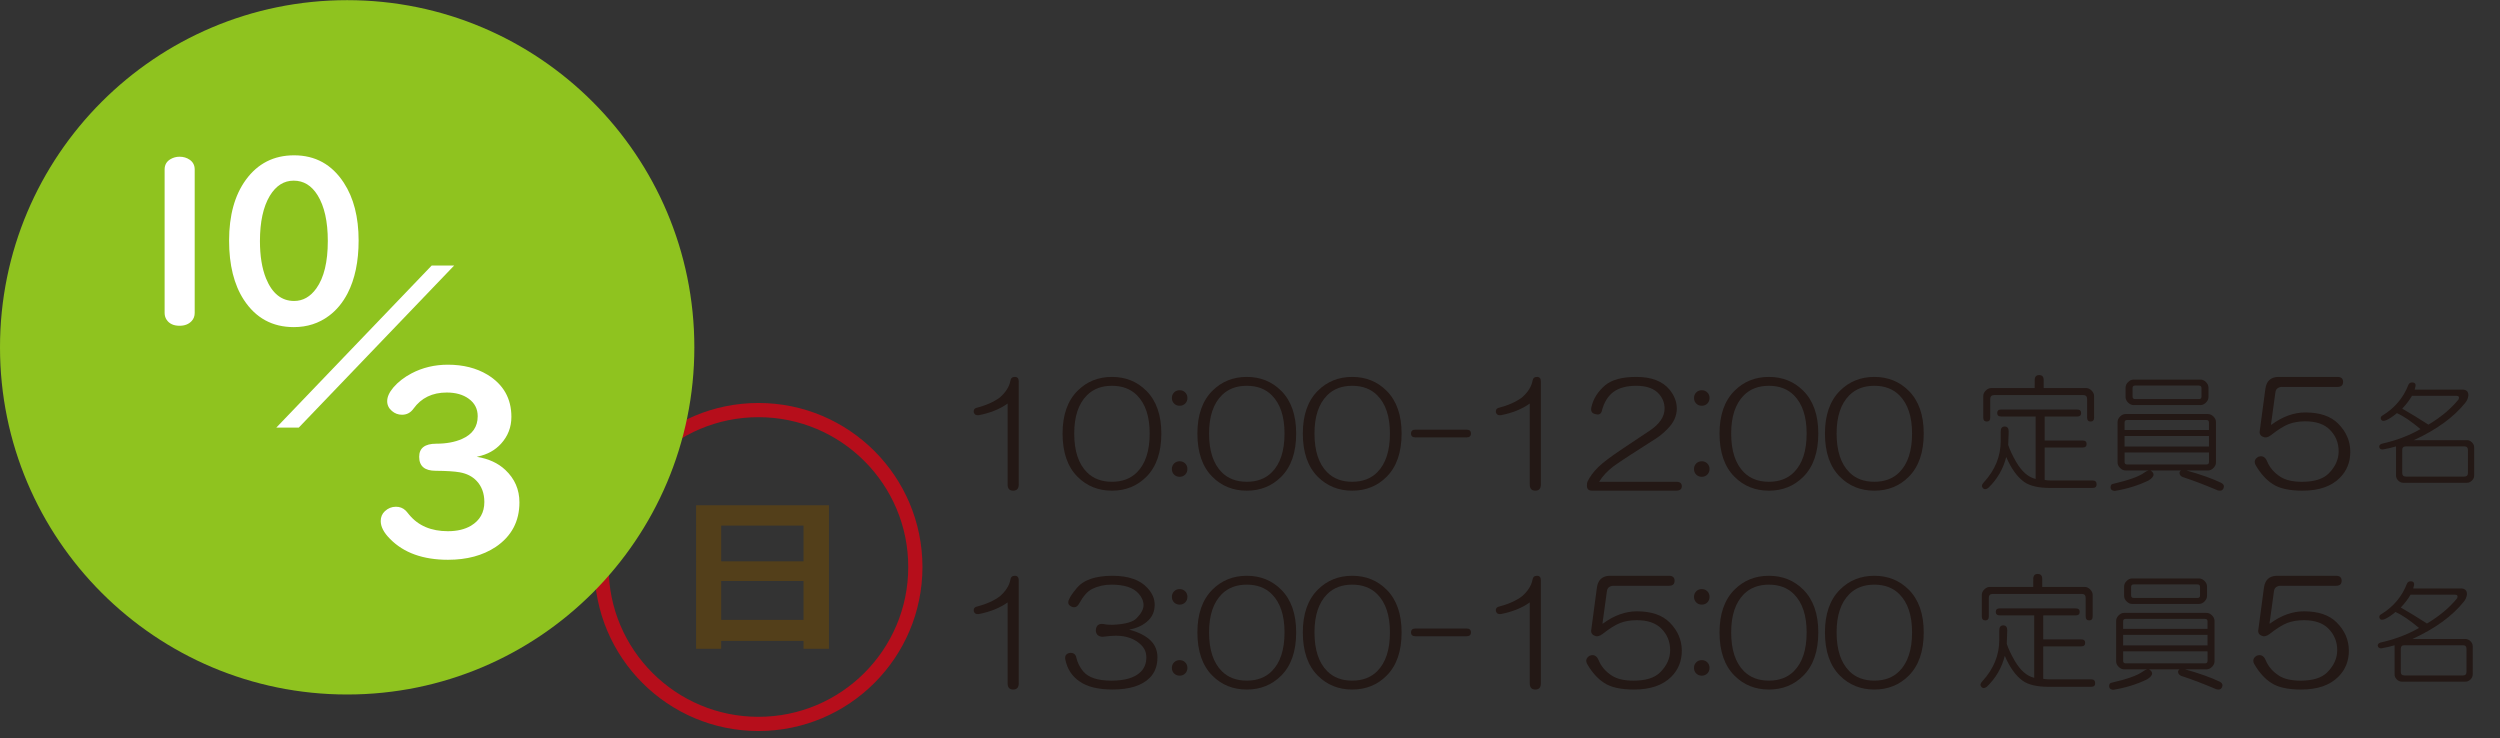 <?xml version="1.0" encoding="utf-8"?>
<!-- Generator: Adobe Illustrator 16.0.4, SVG Export Plug-In . SVG Version: 6.00 Build 0)  -->
<!DOCTYPE svg PUBLIC "-//W3C//DTD SVG 1.1//EN" "http://www.w3.org/Graphics/SVG/1.1/DTD/svg11.dtd">
<svg version="1.1" xmlns="http://www.w3.org/2000/svg" xmlns:xlink="http://www.w3.org/1999/xlink" x="0px" y="0px"
	 width="176.001px" height="51.988px" viewBox="0 0 176.001 51.988" enable-background="new 0 0 176.001 51.988"
	 xml:space="preserve">
<rect x="0" y="0" width="176.001" height="51.988" fill="#333333" stroke="none"/>
<g id="レイヤー_1">
	<g>
		<g opacity="0.73">
			<g>
				<defs>
					<rect id="SVGID_1_" x="41.847" y="28.371" width="23.094" height="23.094"/>
				</defs>
				<clipPath id="SVGID_2_">
					<use xlink:href="#SVGID_1_"  overflow="visible"/>
				</clipPath>
				<circle clip-path="url(#SVGID_2_)" fill="none" stroke="#E60012" cx="53.394" cy="39.917" r="11.047"/>
			</g>
		</g>
		<path fill="#8FC31F" d="M48.882,24.451c0,13.499-10.943,24.442-24.441,24.442S0,37.95,0,24.451s10.942-24.44,24.44-24.44
			S48.882,10.952,48.882,24.451"/>
		<polygon fill="#FFFFFF" points="31.974,18.692 21.034,30.103 19.452,30.103 30.392,18.692 		"/>
		<path fill="#533F1A" d="M56.569,45.121h-5.797v0.554h-1.766V35.569h9.352v10.105h-1.789V45.121z M56.569,37.004h-5.797v2.513
			h5.797V37.004z M50.772,43.638h5.797v-2.736h-5.797V43.638z"/>
		<path fill="#FFFFFF" d="M13.707,11.93V22.03c0,0.228-0.072,0.418-0.215,0.572c-0.207,0.223-0.491,0.332-0.852,0.332
			c-0.418,0-0.721-0.141-0.912-0.425c-0.092-0.14-0.139-0.3-0.139-0.479V11.93c0-0.325,0.139-0.565,0.417-0.727
			c0.195-0.113,0.406-0.17,0.633-0.17c0.268,0,0.506,0.069,0.711,0.209C13.588,11.407,13.707,11.636,13.707,11.93"/>
		<path fill="#FFFFFF" d="M20.704,10.934c1.494,0,2.66,0.643,3.5,1.932c0.695,1.061,1.043,2.417,1.043,4.065
			c0,1.478-0.26,2.719-0.779,3.725c-0.34,0.654-0.775,1.18-1.307,1.576c-0.711,0.531-1.535,0.797-2.473,0.797
			c-1.516,0-2.689-0.643-3.525-1.926c-0.689-1.061-1.035-2.449-1.035-4.164c0-1.769,0.393-3.192,1.176-4.274
			C18.144,11.51,19.276,10.934,20.704,10.934 M20.673,12.718c-0.686,0-1.244,0.355-1.678,1.067c-0.463,0.772-0.695,1.837-0.695,3.19
			c0,1.041,0.143,1.916,0.426,2.621c0.432,1.061,1.092,1.592,1.979,1.592c0.623,0,1.146-0.297,1.568-0.889
			c0.537-0.752,0.805-1.863,0.805-3.331c0-1.376-0.24-2.45-0.719-3.223C21.935,13.061,21.374,12.718,20.673,12.718"/>
		<path fill="#FFFFFF" d="M33.562,32.159c0.83,0.133,1.502,0.441,2.012,0.922c0.662,0.621,0.994,1.383,0.994,2.285
			c0,1.342-0.559,2.389-1.67,3.139c-0.91,0.604-2.029,0.904-3.357,0.904c-1.758,0-3.119-0.49-4.08-1.468
			c-0.439-0.438-0.658-0.858-0.658-1.257c0-0.281,0.096-0.512,0.289-0.693c0.225-0.211,0.484-0.316,0.783-0.316
			c0.264,0,0.486,0.085,0.668,0.255c0.041,0.035,0.129,0.138,0.264,0.307c0.639,0.774,1.547,1.16,2.725,1.16
			c0.65,0,1.193-0.129,1.627-0.386c0.625-0.376,0.939-0.932,0.939-1.67c0-0.609-0.184-1.105-0.545-1.486
			c-0.299-0.316-0.697-0.518-1.195-0.605c-0.359-0.064-0.92-0.1-1.688-0.106c-0.773,0-1.16-0.327-1.16-0.983
			c0-0.615,0.4-0.924,1.203-0.924c0.703,0,1.307-0.111,1.812-0.334c0.736-0.322,1.105-0.855,1.105-1.599
			c0-0.517-0.211-0.927-0.631-1.231c-0.4-0.293-0.916-0.438-1.547-0.438c-1.016,0-1.793,0.378-2.34,1.133
			c-0.205,0.288-0.473,0.431-0.809,0.431c-0.27,0-0.506-0.088-0.711-0.264c-0.223-0.188-0.334-0.419-0.334-0.693
			c0-0.3,0.146-0.621,0.439-0.968c0.334-0.386,0.756-0.714,1.266-0.983c0.779-0.412,1.635-0.615,2.566-0.615
			c1.078,0,2.006,0.234,2.787,0.703c1.125,0.685,1.686,1.676,1.686,2.97c0,0.728-0.244,1.356-0.729,1.89
			c-0.416,0.457-0.955,0.756-1.617,0.897L33.562,32.159z"/>
		<g>
			<path fill="#231815" d="M71.446,26.535c0.182,0,0.273,0.104,0.273,0.312v7.266c0,0.286-0.131,0.43-0.391,0.43
				s-0.391-0.144-0.391-0.43V28.41c-0.547,0.391-1.225,0.664-2.031,0.82c-0.182,0.026-0.299-0.039-0.352-0.195
				c-0.025-0.156,0.025-0.26,0.156-0.312c0.703-0.182,1.264-0.43,1.68-0.742c0.416-0.364,0.664-0.755,0.742-1.172
				C71.159,26.627,71.265,26.535,71.446,26.535z"/>
			<path fill="#231815" d="M80.704,27.512c0.703,0.703,1.055,1.706,1.055,3.008c0,1.328-0.352,2.344-1.055,3.047
				c-0.65,0.65-1.459,0.977-2.422,0.977s-1.771-0.326-2.422-0.977c-0.703-0.703-1.055-1.719-1.055-3.047
				c0-1.302,0.352-2.305,1.055-3.008c0.65-0.65,1.459-0.977,2.422-0.977S80.054,26.861,80.704,27.512z M76.524,27.824
				c-0.6,0.6-0.898,1.498-0.898,2.695c0,1.225,0.299,2.136,0.898,2.734c0.443,0.443,1.029,0.664,1.758,0.664
				s1.314-0.221,1.758-0.664c0.6-0.599,0.898-1.51,0.898-2.734c0-1.197-0.299-2.096-0.898-2.695
				c-0.443-0.442-1.029-0.664-1.758-0.664S76.968,27.382,76.524,27.824z"/>
			<path fill="#231815" d="M82.657,28.41c-0.104-0.104-0.156-0.234-0.156-0.391s0.053-0.286,0.156-0.391
				c0.104-0.104,0.234-0.156,0.391-0.156s0.287,0.053,0.391,0.156c0.104,0.104,0.156,0.234,0.156,0.391s-0.053,0.287-0.156,0.391
				c-0.104,0.104-0.234,0.156-0.391,0.156S82.761,28.515,82.657,28.41z M83.438,32.629c0.104,0.104,0.156,0.234,0.156,0.391
				s-0.053,0.287-0.156,0.391c-0.104,0.104-0.234,0.156-0.391,0.156s-0.287-0.052-0.391-0.156c-0.104-0.104-0.156-0.234-0.156-0.391
				s0.053-0.286,0.156-0.391c0.104-0.104,0.234-0.156,0.391-0.156S83.335,32.525,83.438,32.629z"/>
			<path fill="#231815" d="M90.196,27.512c0.703,0.703,1.055,1.706,1.055,3.008c0,1.328-0.352,2.344-1.055,3.047
				c-0.65,0.65-1.459,0.977-2.422,0.977s-1.771-0.326-2.422-0.977c-0.703-0.703-1.055-1.719-1.055-3.047
				c0-1.302,0.352-2.305,1.055-3.008c0.65-0.65,1.459-0.977,2.422-0.977S89.546,26.861,90.196,27.512z M86.017,27.824
				c-0.6,0.6-0.898,1.498-0.898,2.695c0,1.225,0.299,2.136,0.898,2.734c0.443,0.443,1.029,0.664,1.758,0.664
				s1.314-0.221,1.758-0.664c0.6-0.599,0.898-1.51,0.898-2.734c0-1.197-0.299-2.096-0.898-2.695
				c-0.443-0.442-1.029-0.664-1.758-0.664S86.46,27.382,86.017,27.824z"/>
			<path fill="#231815" d="M97.618,27.512c0.703,0.703,1.055,1.706,1.055,3.008c0,1.328-0.352,2.344-1.055,3.047
				c-0.65,0.65-1.459,0.977-2.422,0.977s-1.771-0.326-2.422-0.977c-0.703-0.703-1.055-1.719-1.055-3.047
				c0-1.302,0.352-2.305,1.055-3.008c0.65-0.65,1.459-0.977,2.422-0.977S96.968,26.861,97.618,27.512z M93.438,27.824
				c-0.6,0.6-0.898,1.498-0.898,2.695c0,1.225,0.299,2.136,0.898,2.734c0.443,0.443,1.029,0.664,1.758,0.664
				s1.314-0.221,1.758-0.664c0.6-0.599,0.898-1.51,0.898-2.734c0-1.197-0.299-2.096-0.898-2.695
				c-0.443-0.442-1.029-0.664-1.758-0.664S93.882,27.382,93.438,27.824z"/>
			<path fill="#231815" d="M103.243,30.793h-3.594c-0.209,0-0.312-0.091-0.312-0.273c0-0.182,0.104-0.273,0.312-0.273h3.594
				c0.209,0,0.312,0.092,0.312,0.273C103.556,30.702,103.452,30.793,103.243,30.793z"/>
			<path fill="#231815" d="M108.204,26.535c0.182,0,0.273,0.104,0.273,0.312v7.266c0,0.286-0.131,0.43-0.391,0.43
				s-0.391-0.144-0.391-0.43V28.41c-0.547,0.391-1.225,0.664-2.031,0.82c-0.182,0.026-0.299-0.039-0.352-0.195
				c-0.025-0.156,0.025-0.26,0.156-0.312c0.703-0.182,1.264-0.43,1.68-0.742c0.416-0.364,0.664-0.755,0.742-1.172
				C107.917,26.627,108.022,26.535,108.204,26.535z"/>
			<path fill="#231815" d="M117.54,27.434c0.338,0.417,0.508,0.859,0.508,1.328c0,0.521-0.221,1.003-0.664,1.445
				c-0.26,0.261-0.508,0.469-0.742,0.625c-1.562,0.99-2.578,1.654-3.047,1.992c-0.443,0.339-0.781,0.703-1.016,1.094h5.43
				c0.26,0,0.391,0.104,0.391,0.312s-0.131,0.312-0.391,0.312h-5.938c-0.234,0-0.352-0.117-0.352-0.352
				c0-0.13,0.014-0.221,0.039-0.273c0.156-0.338,0.404-0.677,0.742-1.016c0.312-0.312,0.898-0.755,1.758-1.328l1.875-1.25
				c0.703-0.469,1.055-0.989,1.055-1.562c0-0.364-0.117-0.689-0.352-0.977c-0.338-0.416-0.885-0.625-1.641-0.625
				c-0.678,0-1.211,0.144-1.602,0.43c-0.391,0.287-0.664,0.729-0.82,1.328c-0.053,0.234-0.209,0.312-0.469,0.234
				c-0.234-0.052-0.326-0.208-0.273-0.469c0.131-0.599,0.455-1.119,0.977-1.562c0.469-0.391,1.197-0.586,2.188-0.586
				C116.265,26.535,117.046,26.835,117.54,27.434z"/>
			<path fill="#231815" d="M119.415,28.41c-0.104-0.104-0.156-0.234-0.156-0.391s0.053-0.286,0.156-0.391
				c0.104-0.104,0.234-0.156,0.391-0.156s0.287,0.053,0.391,0.156c0.104,0.104,0.156,0.234,0.156,0.391s-0.053,0.287-0.156,0.391
				c-0.104,0.104-0.234,0.156-0.391,0.156S119.519,28.515,119.415,28.41z M120.196,32.629c0.104,0.104,0.156,0.234,0.156,0.391
				s-0.053,0.287-0.156,0.391c-0.104,0.104-0.234,0.156-0.391,0.156s-0.287-0.052-0.391-0.156c-0.104-0.104-0.156-0.234-0.156-0.391
				s0.053-0.286,0.156-0.391c0.104-0.104,0.234-0.156,0.391-0.156S120.093,32.525,120.196,32.629z"/>
			<path fill="#231815" d="M126.954,27.512c0.703,0.703,1.055,1.706,1.055,3.008c0,1.328-0.352,2.344-1.055,3.047
				c-0.65,0.65-1.459,0.977-2.422,0.977s-1.771-0.326-2.422-0.977c-0.703-0.703-1.055-1.719-1.055-3.047
				c0-1.302,0.352-2.305,1.055-3.008c0.65-0.65,1.459-0.977,2.422-0.977S126.304,26.861,126.954,27.512z M122.774,27.824
				c-0.6,0.6-0.898,1.498-0.898,2.695c0,1.225,0.299,2.136,0.898,2.734c0.443,0.443,1.029,0.664,1.758,0.664
				s1.314-0.221,1.758-0.664c0.6-0.599,0.898-1.51,0.898-2.734c0-1.197-0.299-2.096-0.898-2.695
				c-0.443-0.442-1.029-0.664-1.758-0.664S123.218,27.382,122.774,27.824z"/>
			<path fill="#231815" d="M134.376,27.512c0.703,0.703,1.055,1.706,1.055,3.008c0,1.328-0.352,2.344-1.055,3.047
				c-0.65,0.65-1.459,0.977-2.422,0.977s-1.771-0.326-2.422-0.977c-0.703-0.703-1.055-1.719-1.055-3.047
				c0-1.302,0.352-2.305,1.055-3.008c0.65-0.65,1.459-0.977,2.422-0.977S133.726,26.861,134.376,27.512z M130.196,27.824
				c-0.6,0.6-0.898,1.498-0.898,2.695c0,1.225,0.299,2.136,0.898,2.734c0.443,0.443,1.029,0.664,1.758,0.664
				s1.314-0.221,1.758-0.664c0.6-0.599,0.898-1.51,0.898-2.734c0-1.197-0.299-2.096-0.898-2.695
				c-0.443-0.442-1.029-0.664-1.758-0.664S130.64,27.382,130.196,27.824z"/>
		</g>
		<g>
			<path fill="#231815" d="M146.231,28.832c0.188,0,0.281,0.082,0.281,0.246s-0.094,0.246-0.281,0.246h-2.285v1.688h2.672
				c0.188,0,0.281,0.082,0.281,0.246s-0.094,0.246-0.281,0.246h-2.672v2.285c0.141,0.023,0.27,0.035,0.387,0.035h2.988
				c0.188,0,0.281,0.094,0.281,0.281c0,0.164-0.094,0.246-0.281,0.246h-2.988c-0.82,0-1.43-0.141-1.828-0.422
				c-0.492-0.352-0.914-0.938-1.266-1.758c-0.211,0.844-0.633,1.57-1.266,2.18c-0.164,0.117-0.293,0.117-0.387,0
				s-0.07-0.246,0.07-0.387c0.797-0.867,1.195-1.84,1.195-2.918v-0.668c0-0.234,0.094-0.352,0.281-0.352s0.281,0.117,0.281,0.352
				c0,0.094-0.012,0.41-0.035,0.949c0.117,0.352,0.305,0.75,0.562,1.195c0.398,0.68,0.855,1.078,1.371,1.195v-4.395h-2.426
				c-0.188,0-0.281-0.082-0.281-0.246s0.094-0.246,0.281-0.246H146.231z M143.243,26.758c0-0.234,0.105-0.352,0.316-0.352
				s0.316,0.117,0.316,0.352v0.562h2.988c0.141,0,0.27,0.059,0.387,0.176s0.176,0.246,0.176,0.387v1.512
				c0,0.188-0.082,0.281-0.246,0.281s-0.246-0.094-0.246-0.281v-1.301c0-0.188-0.094-0.281-0.281-0.281h-6.258
				c-0.188,0-0.281,0.094-0.281,0.281v1.301c0,0.188-0.082,0.281-0.246,0.281s-0.246-0.094-0.246-0.281v-1.512
				c0-0.141,0.059-0.27,0.176-0.387s0.246-0.176,0.387-0.176h3.059V26.758z"/>
			<path fill="#231815" d="M155.442,29.148c0.141,0,0.27,0.059,0.387,0.176s0.176,0.246,0.176,0.387v2.848
				c0,0.141-0.059,0.27-0.176,0.387s-0.246,0.176-0.387,0.176h-1.512c1.008,0.281,1.828,0.574,2.461,0.879
				c0.164,0.094,0.211,0.223,0.141,0.387c-0.07,0.141-0.199,0.188-0.387,0.141c-0.938-0.398-1.77-0.715-2.496-0.949
				c-0.141-0.07-0.211-0.164-0.211-0.281c0-0.07,0.035-0.129,0.105-0.176h-2.145c0.141,0.094,0.211,0.188,0.211,0.281
				c0,0.141-0.117,0.281-0.352,0.422c-0.727,0.352-1.523,0.598-2.391,0.738c-0.188-0.023-0.281-0.105-0.281-0.246
				s0.047-0.223,0.141-0.246c1.125-0.258,1.875-0.527,2.25-0.809c0.094-0.07,0.188-0.117,0.281-0.141h-1.617
				c-0.141,0-0.27-0.059-0.387-0.176s-0.176-0.246-0.176-0.387v-2.848c0-0.141,0.059-0.27,0.176-0.387s0.246-0.176,0.387-0.176
				H155.442z M149.571,29.746v0.527h5.941v-0.527c0-0.117-0.059-0.176-0.176-0.176h-5.59
				C149.63,29.57,149.571,29.629,149.571,29.746z M149.571,31.434h5.941v-0.738h-5.941V31.434z M149.571,32.523
				c0,0.117,0.059,0.176,0.176,0.176h5.59c0.117,0,0.176-0.059,0.176-0.176v-0.668h-5.941V32.523z M154.915,26.723
				c0.141,0,0.27,0.059,0.387,0.176s0.176,0.246,0.176,0.387v0.668c0,0.141-0.059,0.27-0.176,0.387s-0.246,0.176-0.387,0.176h-4.711
				c-0.141,0-0.27-0.059-0.387-0.176s-0.176-0.246-0.176-0.387v-0.668c0-0.141,0.059-0.27,0.176-0.387s0.246-0.176,0.387-0.176
				H154.915z M150.134,27.32v0.598c0,0.117,0.059,0.176,0.176,0.176h4.5c0.117,0,0.176-0.059,0.176-0.176V27.32
				c0-0.117-0.059-0.176-0.176-0.176h-4.5C150.192,27.145,150.134,27.203,150.134,27.32z"/>
		</g>
		<g>
			<path fill="#231815" d="M164.954,26.887c0,0.234-0.131,0.352-0.391,0.352h-3.945c-0.26,0.026-0.404,0.156-0.43,0.391
				l-0.312,2.266h0.039c0.781-0.572,1.576-0.859,2.383-0.859c1.016,0,1.783,0.261,2.305,0.781c0.572,0.573,0.859,1.237,0.859,1.992
				c0,0.729-0.248,1.342-0.742,1.836c-0.6,0.599-1.471,0.898-2.617,0.898c-0.938,0-1.641-0.156-2.109-0.469
				c-0.443-0.286-0.834-0.716-1.172-1.289c-0.156-0.26-0.104-0.469,0.156-0.625c0.287-0.104,0.494,0,0.625,0.312
				c0.182,0.443,0.494,0.808,0.938,1.094c0.365,0.234,0.873,0.352,1.523,0.352c0.859,0,1.484-0.195,1.875-0.586
				c0.469-0.469,0.703-0.989,0.703-1.562c0-0.599-0.209-1.106-0.625-1.523c-0.391-0.391-0.963-0.586-1.719-0.586
				c-0.443,0-0.834,0.065-1.172,0.195c-0.338,0.131-0.756,0.391-1.25,0.781c-0.209,0.156-0.391,0.195-0.547,0.117
				c-0.209-0.078-0.287-0.234-0.234-0.469l0.391-2.93c0.078-0.521,0.365-0.794,0.859-0.82h4.219
				C164.823,26.535,164.954,26.652,164.954,26.887z"/>
		</g>
		<g>
			<path fill="#231815" d="M169.556,27.082c0.062-0.125,0.168-0.177,0.312-0.156c0.146,0.021,0.209,0.104,0.188,0.25l-0.062,0.25
				h3.344c0.293,0,0.438,0.136,0.438,0.406c-0.02,0.209-0.104,0.396-0.25,0.562c-0.812,1-2.01,1.865-3.594,2.594h3.75
				c0.125,0,0.24,0.053,0.344,0.156c0.105,0.104,0.156,0.219,0.156,0.344v2c0,0.125-0.051,0.239-0.156,0.344
				c-0.104,0.104-0.219,0.156-0.344,0.156h-4.5c-0.125,0-0.238-0.053-0.344-0.156c-0.104-0.104-0.156-0.219-0.156-0.344v-2.062
				c-0.27,0.084-0.582,0.156-0.938,0.219c-0.145,0-0.229-0.062-0.25-0.188c0-0.104,0.062-0.177,0.188-0.219
				c1.021-0.229,1.928-0.572,2.719-1.031c-0.645-0.541-1.197-0.916-1.656-1.125c-0.27,0.229-0.52,0.396-0.75,0.5
				c-0.188,0.084-0.312,0.062-0.375-0.062c-0.041-0.125,0-0.219,0.125-0.281C168.599,28.718,169.202,27.999,169.556,27.082z
				 M169.118,28.77c0.584,0.334,1.199,0.709,1.844,1.125c0.875-0.521,1.584-1.114,2.125-1.781c0.062-0.166,0.012-0.25-0.156-0.25
				h-3.125C169.64,28.155,169.411,28.457,169.118,28.77z M169.118,31.676v1.625c0,0.166,0.084,0.25,0.25,0.25h4.125
				c0.168,0,0.25-0.084,0.25-0.25v-1.625c0-0.166-0.082-0.25-0.25-0.25h-4.125C169.202,31.426,169.118,31.51,169.118,31.676z"/>
		</g>
		<g>
			<path fill="#231815" d="M71.446,40.535c0.182,0,0.273,0.104,0.273,0.312v7.266c0,0.286-0.131,0.43-0.391,0.43
				s-0.391-0.144-0.391-0.43V42.41c-0.547,0.391-1.225,0.664-2.031,0.82c-0.182,0.026-0.299-0.039-0.352-0.195
				c-0.025-0.156,0.025-0.26,0.156-0.312c0.703-0.182,1.264-0.43,1.68-0.742c0.416-0.364,0.664-0.755,0.742-1.172
				C71.159,40.627,71.265,40.535,71.446,40.535z"/>
			<path fill="#231815" d="M78.321,40.535c1.119,0,1.939,0.287,2.461,0.859c0.338,0.365,0.508,0.756,0.508,1.172
				c0,0.443-0.143,0.808-0.43,1.094c-0.338,0.339-0.795,0.561-1.367,0.664c0.678,0.183,1.186,0.443,1.523,0.781
				c0.312,0.312,0.469,0.703,0.469,1.172c0,0.6-0.182,1.081-0.547,1.445c-0.547,0.547-1.42,0.82-2.617,0.82
				c-1.016,0-1.797-0.195-2.344-0.586c-0.521-0.364-0.846-0.872-0.977-1.523c-0.053-0.26,0.053-0.416,0.312-0.469
				c0.26-0.025,0.416,0.092,0.469,0.352c0.078,0.339,0.234,0.651,0.469,0.938c0.365,0.443,1.029,0.664,1.992,0.664
				s1.654-0.208,2.07-0.625c0.26-0.26,0.391-0.599,0.391-1.016c0-0.338-0.117-0.625-0.352-0.859
				c-0.443-0.442-1.041-0.664-1.797-0.664c-0.234,0-0.547,0.026-0.938,0.078c-0.312-0.025-0.469-0.182-0.469-0.469
				c0.025-0.338,0.209-0.481,0.547-0.43c0.234,0.053,0.521,0.065,0.859,0.039c0.729-0.052,1.211-0.195,1.445-0.43
				c0.338-0.338,0.508-0.65,0.508-0.938c0-0.286-0.117-0.56-0.352-0.82c-0.365-0.416-1.002-0.625-1.914-0.625
				c-0.494,0-0.951,0.104-1.367,0.312c-0.312,0.156-0.611,0.495-0.898,1.016c-0.131,0.234-0.299,0.312-0.508,0.234
				c-0.26-0.104-0.326-0.286-0.195-0.547c0.078-0.182,0.248-0.43,0.508-0.742C76.251,40.835,77.097,40.535,78.321,40.535z"/>
			<path fill="#231815" d="M82.657,42.41c-0.104-0.104-0.156-0.234-0.156-0.391s0.053-0.286,0.156-0.391
				c0.104-0.104,0.234-0.156,0.391-0.156s0.287,0.053,0.391,0.156c0.104,0.104,0.156,0.234,0.156,0.391s-0.053,0.287-0.156,0.391
				c-0.104,0.104-0.234,0.156-0.391,0.156S82.761,42.515,82.657,42.41z M83.438,46.629c0.104,0.104,0.156,0.234,0.156,0.391
				s-0.053,0.287-0.156,0.391c-0.104,0.104-0.234,0.156-0.391,0.156s-0.287-0.052-0.391-0.156c-0.104-0.104-0.156-0.234-0.156-0.391
				s0.053-0.286,0.156-0.391c0.104-0.104,0.234-0.156,0.391-0.156S83.335,46.525,83.438,46.629z"/>
			<path fill="#231815" d="M90.196,41.512c0.703,0.703,1.055,1.706,1.055,3.008c0,1.328-0.352,2.344-1.055,3.047
				c-0.65,0.65-1.459,0.977-2.422,0.977s-1.771-0.326-2.422-0.977c-0.703-0.703-1.055-1.719-1.055-3.047
				c0-1.302,0.352-2.305,1.055-3.008c0.65-0.65,1.459-0.977,2.422-0.977S89.546,40.861,90.196,41.512z M86.017,41.824
				c-0.6,0.6-0.898,1.498-0.898,2.695c0,1.225,0.299,2.136,0.898,2.734c0.443,0.443,1.029,0.664,1.758,0.664
				s1.314-0.221,1.758-0.664c0.6-0.599,0.898-1.51,0.898-2.734c0-1.197-0.299-2.096-0.898-2.695
				c-0.443-0.442-1.029-0.664-1.758-0.664S86.46,41.382,86.017,41.824z"/>
			<path fill="#231815" d="M97.618,41.512c0.703,0.703,1.055,1.706,1.055,3.008c0,1.328-0.352,2.344-1.055,3.047
				c-0.65,0.65-1.459,0.977-2.422,0.977s-1.771-0.326-2.422-0.977c-0.703-0.703-1.055-1.719-1.055-3.047
				c0-1.302,0.352-2.305,1.055-3.008c0.65-0.65,1.459-0.977,2.422-0.977S96.968,40.861,97.618,41.512z M93.438,41.824
				c-0.6,0.6-0.898,1.498-0.898,2.695c0,1.225,0.299,2.136,0.898,2.734c0.443,0.443,1.029,0.664,1.758,0.664
				s1.314-0.221,1.758-0.664c0.6-0.599,0.898-1.51,0.898-2.734c0-1.197-0.299-2.096-0.898-2.695
				c-0.443-0.442-1.029-0.664-1.758-0.664S93.882,41.382,93.438,41.824z"/>
			<path fill="#231815" d="M103.243,44.793h-3.594c-0.209,0-0.312-0.091-0.312-0.273c0-0.182,0.104-0.273,0.312-0.273h3.594
				c0.209,0,0.312,0.092,0.312,0.273C103.556,44.702,103.452,44.793,103.243,44.793z"/>
			<path fill="#231815" d="M108.204,40.535c0.182,0,0.273,0.104,0.273,0.312v7.266c0,0.286-0.131,0.43-0.391,0.43
				s-0.391-0.144-0.391-0.43V42.41c-0.547,0.391-1.225,0.664-2.031,0.82c-0.182,0.026-0.299-0.039-0.352-0.195
				c-0.025-0.156,0.025-0.26,0.156-0.312c0.703-0.182,1.264-0.43,1.68-0.742c0.416-0.364,0.664-0.755,0.742-1.172
				C107.917,40.627,108.022,40.535,108.204,40.535z"/>
			<path fill="#231815" d="M117.501,40.535c0.26,0,0.391,0.117,0.391,0.352s-0.131,0.352-0.391,0.352h-3.945
				c-0.26,0.026-0.404,0.156-0.43,0.391l-0.312,2.266h0.039c0.781-0.572,1.576-0.859,2.383-0.859c1.016,0,1.783,0.261,2.305,0.781
				c0.572,0.573,0.859,1.237,0.859,1.992c0,0.729-0.248,1.342-0.742,1.836c-0.6,0.599-1.471,0.898-2.617,0.898
				c-0.938,0-1.641-0.156-2.109-0.469c-0.443-0.286-0.834-0.716-1.172-1.289c-0.156-0.26-0.104-0.469,0.156-0.625
				c0.287-0.104,0.494,0,0.625,0.312c0.182,0.443,0.494,0.808,0.938,1.094c0.365,0.234,0.873,0.352,1.523,0.352
				c0.859,0,1.484-0.195,1.875-0.586c0.469-0.469,0.703-0.989,0.703-1.562c0-0.599-0.209-1.106-0.625-1.523
				c-0.391-0.391-0.963-0.586-1.719-0.586c-0.443,0-0.834,0.065-1.172,0.195c-0.338,0.131-0.756,0.391-1.25,0.781
				c-0.209,0.156-0.391,0.195-0.547,0.117c-0.209-0.078-0.287-0.234-0.234-0.469l0.391-2.93c0.078-0.521,0.365-0.794,0.859-0.82
				H117.501z"/>
			<path fill="#231815" d="M119.415,42.41c-0.104-0.104-0.156-0.234-0.156-0.391s0.053-0.286,0.156-0.391
				c0.104-0.104,0.234-0.156,0.391-0.156s0.287,0.053,0.391,0.156c0.104,0.104,0.156,0.234,0.156,0.391s-0.053,0.287-0.156,0.391
				c-0.104,0.104-0.234,0.156-0.391,0.156S119.519,42.515,119.415,42.41z M120.196,46.629c0.104,0.104,0.156,0.234,0.156,0.391
				s-0.053,0.287-0.156,0.391c-0.104,0.104-0.234,0.156-0.391,0.156s-0.287-0.052-0.391-0.156c-0.104-0.104-0.156-0.234-0.156-0.391
				s0.053-0.286,0.156-0.391c0.104-0.104,0.234-0.156,0.391-0.156S120.093,46.525,120.196,46.629z"/>
			<path fill="#231815" d="M126.954,41.512c0.703,0.703,1.055,1.706,1.055,3.008c0,1.328-0.352,2.344-1.055,3.047
				c-0.65,0.65-1.459,0.977-2.422,0.977s-1.771-0.326-2.422-0.977c-0.703-0.703-1.055-1.719-1.055-3.047
				c0-1.302,0.352-2.305,1.055-3.008c0.65-0.65,1.459-0.977,2.422-0.977S126.304,40.861,126.954,41.512z M122.774,41.824
				c-0.6,0.6-0.898,1.498-0.898,2.695c0,1.225,0.299,2.136,0.898,2.734c0.443,0.443,1.029,0.664,1.758,0.664
				s1.314-0.221,1.758-0.664c0.6-0.599,0.898-1.51,0.898-2.734c0-1.197-0.299-2.096-0.898-2.695
				c-0.443-0.442-1.029-0.664-1.758-0.664S123.218,41.382,122.774,41.824z"/>
			<path fill="#231815" d="M134.376,41.512c0.703,0.703,1.055,1.706,1.055,3.008c0,1.328-0.352,2.344-1.055,3.047
				c-0.65,0.65-1.459,0.977-2.422,0.977s-1.771-0.326-2.422-0.977c-0.703-0.703-1.055-1.719-1.055-3.047
				c0-1.302,0.352-2.305,1.055-3.008c0.65-0.65,1.459-0.977,2.422-0.977S133.726,40.861,134.376,41.512z M130.196,41.824
				c-0.6,0.6-0.898,1.498-0.898,2.695c0,1.225,0.299,2.136,0.898,2.734c0.443,0.443,1.029,0.664,1.758,0.664
				s1.314-0.221,1.758-0.664c0.6-0.599,0.898-1.51,0.898-2.734c0-1.197-0.299-2.096-0.898-2.695
				c-0.443-0.442-1.029-0.664-1.758-0.664S130.64,41.382,130.196,41.824z"/>
		</g>
		<g>
			<path fill="#231815" d="M146.13,42.832c0.188,0,0.281,0.082,0.281,0.246s-0.094,0.246-0.281,0.246h-2.285v1.688h2.672
				c0.188,0,0.281,0.082,0.281,0.246s-0.094,0.246-0.281,0.246h-2.672v2.285c0.141,0.023,0.27,0.035,0.387,0.035h2.988
				c0.188,0,0.281,0.094,0.281,0.281c0,0.164-0.094,0.246-0.281,0.246h-2.988c-0.82,0-1.43-0.141-1.828-0.422
				c-0.492-0.352-0.914-0.938-1.266-1.758c-0.211,0.844-0.633,1.57-1.266,2.18c-0.164,0.117-0.293,0.117-0.387,0
				s-0.07-0.246,0.07-0.387c0.797-0.867,1.195-1.84,1.195-2.918v-0.668c0-0.234,0.094-0.352,0.281-0.352s0.281,0.117,0.281,0.352
				c0,0.094-0.012,0.41-0.035,0.949c0.117,0.352,0.305,0.75,0.562,1.195c0.398,0.68,0.855,1.078,1.371,1.195v-4.395h-2.426
				c-0.188,0-0.281-0.082-0.281-0.246s0.094-0.246,0.281-0.246H146.13z M143.142,40.758c0-0.234,0.105-0.352,0.316-0.352
				s0.316,0.117,0.316,0.352v0.562h2.988c0.141,0,0.27,0.059,0.387,0.176s0.176,0.246,0.176,0.387v1.512
				c0,0.188-0.082,0.281-0.246,0.281s-0.246-0.094-0.246-0.281v-1.301c0-0.188-0.094-0.281-0.281-0.281h-6.258
				c-0.188,0-0.281,0.094-0.281,0.281v1.301c0,0.188-0.082,0.281-0.246,0.281s-0.246-0.094-0.246-0.281v-1.512
				c0-0.141,0.059-0.27,0.176-0.387s0.246-0.176,0.387-0.176h3.059V40.758z"/>
			<path fill="#231815" d="M155.341,43.148c0.141,0,0.27,0.059,0.387,0.176s0.176,0.246,0.176,0.387v2.848
				c0,0.141-0.059,0.27-0.176,0.387s-0.246,0.176-0.387,0.176h-1.512c1.008,0.281,1.828,0.574,2.461,0.879
				c0.164,0.094,0.211,0.223,0.141,0.387c-0.07,0.141-0.199,0.188-0.387,0.141c-0.938-0.398-1.77-0.715-2.496-0.949
				c-0.141-0.07-0.211-0.164-0.211-0.281c0-0.07,0.035-0.129,0.105-0.176h-2.145c0.141,0.094,0.211,0.188,0.211,0.281
				c0,0.141-0.117,0.281-0.352,0.422c-0.727,0.352-1.523,0.598-2.391,0.738c-0.188-0.023-0.281-0.105-0.281-0.246
				s0.047-0.223,0.141-0.246c1.125-0.258,1.875-0.527,2.25-0.809c0.094-0.07,0.188-0.117,0.281-0.141h-1.617
				c-0.141,0-0.27-0.059-0.387-0.176s-0.176-0.246-0.176-0.387v-2.848c0-0.141,0.059-0.27,0.176-0.387s0.246-0.176,0.387-0.176
				H155.341z M149.47,43.746v0.527h5.941v-0.527c0-0.117-0.059-0.176-0.176-0.176h-5.59C149.528,43.57,149.47,43.629,149.47,43.746z
				 M149.47,45.434h5.941v-0.738h-5.941V45.434z M149.47,46.523c0,0.117,0.059,0.176,0.176,0.176h5.59
				c0.117,0,0.176-0.059,0.176-0.176v-0.668h-5.941V46.523z M154.813,40.723c0.141,0,0.27,0.059,0.387,0.176
				s0.176,0.246,0.176,0.387v0.668c0,0.141-0.059,0.27-0.176,0.387s-0.246,0.176-0.387,0.176h-4.711
				c-0.141,0-0.27-0.059-0.387-0.176s-0.176-0.246-0.176-0.387v-0.668c0-0.141,0.059-0.27,0.176-0.387s0.246-0.176,0.387-0.176
				H154.813z M150.032,41.32v0.598c0,0.117,0.059,0.176,0.176,0.176h4.5c0.117,0,0.176-0.059,0.176-0.176V41.32
				c0-0.117-0.059-0.176-0.176-0.176h-4.5C150.091,41.145,150.032,41.203,150.032,41.32z"/>
		</g>
		<g>
			<path fill="#231815" d="M164.853,40.887c0,0.234-0.131,0.352-0.391,0.352h-3.945c-0.26,0.026-0.404,0.156-0.43,0.391
				l-0.312,2.266h0.039c0.781-0.572,1.576-0.859,2.383-0.859c1.016,0,1.783,0.261,2.305,0.781c0.572,0.573,0.859,1.237,0.859,1.992
				c0,0.729-0.248,1.342-0.742,1.836c-0.6,0.599-1.471,0.898-2.617,0.898c-0.938,0-1.641-0.156-2.109-0.469
				c-0.443-0.286-0.834-0.716-1.172-1.289c-0.156-0.26-0.104-0.469,0.156-0.625c0.287-0.104,0.494,0,0.625,0.312
				c0.182,0.443,0.494,0.808,0.938,1.094c0.365,0.234,0.873,0.352,1.523,0.352c0.859,0,1.484-0.195,1.875-0.586
				c0.469-0.469,0.703-0.989,0.703-1.562c0-0.599-0.209-1.106-0.625-1.523c-0.391-0.391-0.963-0.586-1.719-0.586
				c-0.443,0-0.834,0.065-1.172,0.195c-0.338,0.131-0.756,0.391-1.25,0.781c-0.209,0.156-0.391,0.195-0.547,0.117
				c-0.209-0.078-0.287-0.234-0.234-0.469l0.391-2.93c0.078-0.521,0.365-0.794,0.859-0.82h4.219
				C164.722,40.535,164.853,40.652,164.853,40.887z"/>
		</g>
		<g>
			<path fill="#231815" d="M169.454,41.082c0.062-0.125,0.168-0.177,0.312-0.156c0.146,0.021,0.209,0.104,0.188,0.25l-0.062,0.25
				h3.344c0.293,0,0.438,0.136,0.438,0.406c-0.02,0.209-0.104,0.396-0.25,0.562c-0.812,1-2.01,1.865-3.594,2.594h3.75
				c0.125,0,0.24,0.053,0.344,0.156c0.105,0.104,0.156,0.219,0.156,0.344v2c0,0.125-0.051,0.239-0.156,0.344
				c-0.104,0.104-0.219,0.156-0.344,0.156h-4.5c-0.125,0-0.238-0.053-0.344-0.156c-0.104-0.104-0.156-0.219-0.156-0.344v-2.062
				c-0.27,0.084-0.582,0.156-0.938,0.219c-0.145,0-0.229-0.062-0.25-0.188c0-0.104,0.062-0.177,0.188-0.219
				c1.021-0.229,1.928-0.572,2.719-1.031c-0.645-0.541-1.197-0.916-1.656-1.125c-0.27,0.229-0.52,0.396-0.75,0.5
				c-0.188,0.084-0.312,0.062-0.375-0.062c-0.041-0.125,0-0.219,0.125-0.281C168.497,42.718,169.101,41.999,169.454,41.082z
				 M169.017,42.77c0.584,0.334,1.199,0.709,1.844,1.125c0.875-0.521,1.584-1.114,2.125-1.781c0.062-0.166,0.012-0.25-0.156-0.25
				h-3.125C169.538,42.155,169.31,42.457,169.017,42.77z M169.017,45.676v1.625c0,0.166,0.084,0.25,0.25,0.25h4.125
				c0.168,0,0.25-0.084,0.25-0.25v-1.625c0-0.166-0.082-0.25-0.25-0.25h-4.125C169.101,45.426,169.017,45.51,169.017,45.676z"/>
		</g>
	</g>
</g>
<g id="レイヤー_2" display="none">
	<g display="inline">
		<g opacity="0.73">
			<g>
				<defs>
					<rect id="SVGID_3_" x="42.21" y="28.359" width="23.096" height="23.095"/>
				</defs>
				<clipPath id="SVGID_4_">
					<use xlink:href="#SVGID_3_"  overflow="visible"/>
				</clipPath>
				<circle clip-path="url(#SVGID_4_)" fill="none" stroke="#00479D" cx="53.758" cy="39.906" r="11.048"/>
			</g>
		</g>
		<path fill="#8FC31F" d="M48.884,24.44c0,13.499-10.945,24.443-24.443,24.443S0,37.939,0,24.44S10.942,0,24.44,0
			S48.884,10.941,48.884,24.44"/>
		<polygon fill="#775C2F" points="59.913,44.422 48.649,44.422 48.649,42.872 53.286,42.872 53.286,38.613 49.224,38.613 
			49.224,37.089 53.286,37.089 53.286,33.977 55.097,33.977 55.097,37.089 59.274,37.089 59.274,38.613 55.097,38.613 
			55.097,42.872 59.913,42.872 		"/>
		<polygon fill="#FFFFFF" points="31.534,16.865 20.595,28.276 19.013,28.276 29.952,16.865 		"/>
		<path fill="#FFFFFF" d="M26.485,27.356v11.487c0,0.258-0.082,0.475-0.246,0.65c-0.234,0.252-0.557,0.378-0.967,0.378
			c-0.475,0-0.82-0.161-1.037-0.483c-0.105-0.158-0.158-0.34-0.158-0.545V27.356c0-0.369,0.158-0.644,0.475-0.826
			c0.223-0.129,0.463-0.194,0.721-0.194c0.305,0,0.574,0.08,0.809,0.238C26.351,26.762,26.485,27.022,26.485,27.356"/>
		<path fill="#FFFFFF" d="M31.921,32.656c0.738-1.025,1.797-1.538,3.174-1.538c1.012,0,1.902,0.296,2.67,0.888
			c1.074,0.826,1.609,1.953,1.609,3.383c0,1.149-0.334,2.137-1.002,2.963c-0.891,1.096-2.111,1.644-3.666,1.644
			c-1.553,0-2.801-0.522-3.742-1.565c-0.934-1.036-1.398-2.398-1.398-4.086c0-1.564,0.48-3.086,1.441-4.562
			c1.055-1.629,2.41-2.837,4.068-3.621c0.27-0.13,0.525-0.194,0.766-0.194c0.381,0,0.676,0.152,0.887,0.457
			c0.141,0.201,0.211,0.407,0.211,0.625c0,0.434-0.271,0.789-0.816,1.063c-1.424,0.714-2.572,1.731-3.445,3.05
			c-0.293,0.439-0.521,0.876-0.686,1.309C31.974,32.512,31.95,32.574,31.921,32.656 M34.618,32.938c-0.592,0-1.125,0.191-1.6,0.57
			c-0.596,0.481-0.896,1.108-0.896,1.881c0,0.722,0.205,1.316,0.615,1.785c0.463,0.527,1.096,0.791,1.9,0.791
			c0.725,0,1.311-0.264,1.756-0.791c0.393-0.463,0.59-1.062,0.59-1.793c0-0.926-0.32-1.608-0.959-2.047
			C35.64,33.069,35.169,32.938,34.618,32.938"/>
		<path fill="#FFFFFF" d="M12.548,9.003v10.101c0,0.228-0.07,0.418-0.215,0.572c-0.207,0.223-0.49,0.332-0.851,0.332
			c-0.417,0-0.721-0.141-0.91-0.425c-0.094-0.139-0.141-0.299-0.141-0.479V9.003c0-0.325,0.141-0.565,0.417-0.726
			c0.195-0.114,0.406-0.171,0.633-0.171c0.268,0,0.506,0.069,0.712,0.209C12.431,8.48,12.548,8.709,12.548,9.003"/>
		<path fill="#FFFFFF" d="M19.546,8.006c1.494,0,2.662,0.644,3.502,1.933c0.695,1.062,1.043,2.417,1.043,4.065
			c0,1.478-0.26,2.72-0.781,3.725c-0.34,0.654-0.775,1.18-1.305,1.577c-0.711,0.53-1.537,0.796-2.475,0.796
			c-1.514,0-2.689-0.643-3.523-1.926c-0.691-1.061-1.035-2.449-1.035-4.164c0-1.768,0.39-3.192,1.173-4.274
			C16.985,8.584,18.12,8.006,19.546,8.006 M19.515,9.791c-0.684,0-1.244,0.355-1.676,1.067c-0.465,0.772-0.697,1.837-0.697,3.19
			c0,1.041,0.143,1.916,0.426,2.621c0.434,1.061,1.094,1.592,1.979,1.592c0.623,0,1.146-0.297,1.57-0.889
			c0.535-0.752,0.803-1.862,0.803-3.33c0-1.377-0.24-2.451-0.719-3.224C20.776,10.133,20.216,9.791,19.515,9.791"/>
		<g>
			<path fill="#231815" d="M71.765,28.53c0.182,0,0.273,0.104,0.273,0.312v7.266c0,0.286-0.131,0.43-0.391,0.43
				c-0.262,0-0.391-0.144-0.391-0.43v-5.703c-0.547,0.391-1.225,0.664-2.031,0.82c-0.184,0.026-0.301-0.039-0.352-0.195
				c-0.027-0.156,0.025-0.26,0.156-0.312c0.703-0.182,1.262-0.43,1.68-0.742c0.416-0.364,0.664-0.755,0.742-1.172
				C71.478,28.622,71.581,28.53,71.765,28.53z"/>
			<path fill="#231815" d="M81.022,29.507c0.703,0.703,1.055,1.706,1.055,3.008c0,1.328-0.352,2.344-1.055,3.047
				c-0.652,0.65-1.459,0.977-2.422,0.977c-0.965,0-1.771-0.326-2.422-0.977c-0.703-0.703-1.055-1.719-1.055-3.047
				c0-1.302,0.352-2.305,1.055-3.008c0.65-0.65,1.457-0.977,2.422-0.977C79.563,28.53,80.37,28.856,81.022,29.507z M76.843,29.819
				c-0.6,0.6-0.898,1.498-0.898,2.695c0,1.225,0.299,2.136,0.898,2.734c0.441,0.443,1.027,0.664,1.758,0.664
				c0.729,0,1.314-0.221,1.758-0.664c0.598-0.599,0.898-1.51,0.898-2.734c0-1.197-0.301-2.096-0.898-2.695
				c-0.443-0.442-1.029-0.664-1.758-0.664C77.87,29.155,77.284,29.377,76.843,29.819z"/>
			<path fill="#231815" d="M82.976,30.405c-0.105-0.104-0.156-0.234-0.156-0.391s0.051-0.286,0.156-0.391
				c0.104-0.104,0.234-0.156,0.391-0.156s0.285,0.053,0.391,0.156c0.104,0.104,0.156,0.234,0.156,0.391s-0.053,0.287-0.156,0.391
				c-0.105,0.104-0.234,0.156-0.391,0.156S83.079,30.51,82.976,30.405z M83.757,34.624c0.104,0.104,0.156,0.234,0.156,0.391
				s-0.053,0.287-0.156,0.391c-0.105,0.104-0.234,0.156-0.391,0.156s-0.287-0.052-0.391-0.156c-0.105-0.104-0.156-0.234-0.156-0.391
				s0.051-0.286,0.156-0.391c0.104-0.104,0.234-0.156,0.391-0.156S83.651,34.521,83.757,34.624z"/>
			<path fill="#231815" d="M90.515,29.507c0.703,0.703,1.055,1.706,1.055,3.008c0,1.328-0.352,2.344-1.055,3.047
				c-0.652,0.65-1.459,0.977-2.422,0.977c-0.965,0-1.771-0.326-2.422-0.977c-0.703-0.703-1.055-1.719-1.055-3.047
				c0-1.302,0.352-2.305,1.055-3.008c0.65-0.65,1.457-0.977,2.422-0.977C89.056,28.53,89.862,28.856,90.515,29.507z M86.335,29.819
				c-0.6,0.6-0.898,1.498-0.898,2.695c0,1.225,0.299,2.136,0.898,2.734c0.441,0.443,1.027,0.664,1.758,0.664
				c0.729,0,1.314-0.221,1.758-0.664c0.598-0.599,0.898-1.51,0.898-2.734c0-1.197-0.301-2.096-0.898-2.695
				c-0.443-0.442-1.029-0.664-1.758-0.664C87.362,29.155,86.776,29.377,86.335,29.819z"/>
			<path fill="#231815" d="M97.937,29.507c0.703,0.703,1.055,1.706,1.055,3.008c0,1.328-0.352,2.344-1.055,3.047
				c-0.652,0.65-1.459,0.977-2.422,0.977c-0.965,0-1.771-0.326-2.422-0.977c-0.703-0.703-1.055-1.719-1.055-3.047
				c0-1.302,0.352-2.305,1.055-3.008c0.65-0.65,1.457-0.977,2.422-0.977C96.478,28.53,97.284,28.856,97.937,29.507z M93.757,29.819
				c-0.6,0.6-0.898,1.498-0.898,2.695c0,1.225,0.299,2.136,0.898,2.734c0.441,0.443,1.027,0.664,1.758,0.664
				c0.729,0,1.314-0.221,1.758-0.664c0.598-0.599,0.898-1.51,0.898-2.734c0-1.197-0.301-2.096-0.898-2.695
				c-0.443-0.442-1.029-0.664-1.758-0.664C94.784,29.155,94.198,29.377,93.757,29.819z"/>
			<path fill="#231815" d="M103.562,32.788h-3.594c-0.209,0-0.312-0.091-0.312-0.273c0-0.182,0.104-0.273,0.312-0.273h3.594
				c0.207,0,0.312,0.092,0.312,0.273C103.874,32.697,103.769,32.788,103.562,32.788z"/>
			<path fill="#231815" d="M108.522,28.53c0.182,0,0.273,0.104,0.273,0.312v7.266c0,0.286-0.131,0.43-0.391,0.43
				c-0.262,0-0.391-0.144-0.391-0.43v-5.703c-0.547,0.391-1.225,0.664-2.031,0.82c-0.184,0.026-0.301-0.039-0.352-0.195
				c-0.027-0.156,0.025-0.26,0.156-0.312c0.703-0.182,1.262-0.43,1.68-0.742c0.416-0.364,0.664-0.755,0.742-1.172
				C108.235,28.622,108.339,28.53,108.522,28.53z"/>
			<path fill="#231815" d="M117.858,29.429c0.338,0.417,0.508,0.859,0.508,1.328c0,0.521-0.223,1.003-0.664,1.445
				c-0.262,0.261-0.508,0.469-0.742,0.625c-1.562,0.99-2.578,1.654-3.047,1.992c-0.443,0.339-0.781,0.703-1.016,1.094h5.43
				c0.26,0,0.391,0.104,0.391,0.312s-0.131,0.312-0.391,0.312h-5.938c-0.234,0-0.352-0.117-0.352-0.352
				c0-0.13,0.012-0.221,0.039-0.273c0.156-0.338,0.402-0.677,0.742-1.016c0.312-0.312,0.898-0.755,1.758-1.328l1.875-1.25
				c0.703-0.469,1.055-0.989,1.055-1.562c0-0.364-0.117-0.689-0.352-0.977c-0.34-0.416-0.887-0.625-1.641-0.625
				c-0.678,0-1.211,0.144-1.602,0.43c-0.391,0.287-0.664,0.729-0.82,1.328c-0.053,0.234-0.209,0.312-0.469,0.234
				c-0.234-0.052-0.326-0.208-0.273-0.469c0.129-0.599,0.455-1.119,0.977-1.562c0.469-0.391,1.197-0.586,2.188-0.586
				C116.581,28.53,117.362,28.83,117.858,29.429z"/>
			<path fill="#231815" d="M119.733,30.405c-0.105-0.104-0.156-0.234-0.156-0.391s0.051-0.286,0.156-0.391
				c0.104-0.104,0.234-0.156,0.391-0.156s0.285,0.053,0.391,0.156c0.104,0.104,0.156,0.234,0.156,0.391s-0.053,0.287-0.156,0.391
				c-0.105,0.104-0.234,0.156-0.391,0.156S119.837,30.51,119.733,30.405z M120.515,34.624c0.104,0.104,0.156,0.234,0.156,0.391
				s-0.053,0.287-0.156,0.391c-0.105,0.104-0.234,0.156-0.391,0.156s-0.287-0.052-0.391-0.156c-0.105-0.104-0.156-0.234-0.156-0.391
				s0.051-0.286,0.156-0.391c0.104-0.104,0.234-0.156,0.391-0.156S120.409,34.521,120.515,34.624z"/>
			<path fill="#231815" d="M127.272,29.507c0.703,0.703,1.055,1.706,1.055,3.008c0,1.328-0.352,2.344-1.055,3.047
				c-0.652,0.65-1.459,0.977-2.422,0.977c-0.965,0-1.771-0.326-2.422-0.977c-0.703-0.703-1.055-1.719-1.055-3.047
				c0-1.302,0.352-2.305,1.055-3.008c0.65-0.65,1.457-0.977,2.422-0.977C125.813,28.53,126.62,28.856,127.272,29.507z
				 M123.093,29.819c-0.6,0.6-0.898,1.498-0.898,2.695c0,1.225,0.299,2.136,0.898,2.734c0.441,0.443,1.027,0.664,1.758,0.664
				c0.729,0,1.314-0.221,1.758-0.664c0.598-0.599,0.898-1.51,0.898-2.734c0-1.197-0.301-2.096-0.898-2.695
				c-0.443-0.442-1.029-0.664-1.758-0.664C124.12,29.155,123.534,29.377,123.093,29.819z"/>
			<path fill="#231815" d="M134.694,29.507c0.703,0.703,1.055,1.706,1.055,3.008c0,1.328-0.352,2.344-1.055,3.047
				c-0.652,0.65-1.459,0.977-2.422,0.977c-0.965,0-1.771-0.326-2.422-0.977c-0.703-0.703-1.055-1.719-1.055-3.047
				c0-1.302,0.352-2.305,1.055-3.008c0.65-0.65,1.457-0.977,2.422-0.977C133.235,28.53,134.042,28.856,134.694,29.507z
				 M130.515,29.819c-0.6,0.6-0.898,1.498-0.898,2.695c0,1.225,0.299,2.136,0.898,2.734c0.441,0.443,1.027,0.664,1.758,0.664
				c0.729,0,1.314-0.221,1.758-0.664c0.598-0.599,0.898-1.51,0.898-2.734c0-1.197-0.301-2.096-0.898-2.695
				c-0.443-0.442-1.029-0.664-1.758-0.664C131.542,29.155,130.956,29.377,130.515,29.819z"/>
		</g>
		<g>
			<path fill="#231815" d="M146.55,30.827c0.188,0,0.281,0.083,0.281,0.246c0,0.164-0.094,0.246-0.281,0.246h-2.285v1.688h2.672
				c0.188,0,0.281,0.083,0.281,0.246c0,0.164-0.094,0.246-0.281,0.246h-2.672v2.285c0.141,0.022,0.27,0.035,0.387,0.035h2.988
				c0.188,0,0.281,0.093,0.281,0.281c0,0.163-0.094,0.246-0.281,0.246h-2.988c-0.82,0-1.43-0.141-1.828-0.422
				c-0.492-0.352-0.914-0.937-1.266-1.758c-0.211,0.844-0.633,1.57-1.266,2.18c-0.164,0.117-0.293,0.117-0.387,0
				c-0.094-0.118-0.07-0.246,0.07-0.387c0.797-0.866,1.195-1.84,1.195-2.918v-0.668c0-0.233,0.094-0.352,0.281-0.352
				s0.281,0.118,0.281,0.352c0,0.094-0.012,0.41-0.035,0.949c0.117,0.352,0.305,0.751,0.562,1.195
				c0.398,0.681,0.855,1.078,1.371,1.195v-4.395h-2.426c-0.188,0-0.281-0.082-0.281-0.246c0-0.163,0.094-0.246,0.281-0.246H146.55z
				 M143.562,28.753c0-0.233,0.105-0.352,0.316-0.352s0.316,0.118,0.316,0.352v0.562h2.988c0.141,0,0.27,0.059,0.387,0.176
				c0.117,0.118,0.176,0.246,0.176,0.387v1.512c0,0.188-0.082,0.281-0.246,0.281s-0.246-0.093-0.246-0.281v-1.301
				c0-0.188-0.094-0.281-0.281-0.281h-6.258c-0.188,0-0.281,0.094-0.281,0.281v1.301c0,0.188-0.082,0.281-0.246,0.281
				s-0.246-0.093-0.246-0.281v-1.512c0-0.141,0.059-0.269,0.176-0.387c0.117-0.117,0.246-0.176,0.387-0.176h3.059V28.753z"/>
			<path fill="#231815" d="M155.761,31.144c0.141,0,0.27,0.059,0.387,0.176c0.117,0.118,0.176,0.246,0.176,0.387v2.848
				c0,0.141-0.059,0.27-0.176,0.387c-0.117,0.118-0.246,0.176-0.387,0.176h-1.512c1.008,0.281,1.828,0.575,2.461,0.879
				c0.164,0.093,0.211,0.223,0.141,0.387c-0.07,0.141-0.199,0.188-0.387,0.141c-0.938-0.399-1.77-0.716-2.496-0.949
				c-0.141-0.07-0.211-0.163-0.211-0.281c0-0.07,0.035-0.128,0.105-0.176h-2.145c0.141,0.094,0.211,0.188,0.211,0.281
				c0,0.141-0.117,0.281-0.352,0.422c-0.727,0.352-1.523,0.598-2.391,0.738c-0.188-0.023-0.281-0.105-0.281-0.246
				s0.047-0.224,0.141-0.246c1.125-0.259,1.875-0.527,2.25-0.809c0.094-0.07,0.188-0.117,0.281-0.141h-1.617
				c-0.141,0-0.27-0.058-0.387-0.176c-0.117-0.117-0.176-0.246-0.176-0.387v-2.848c0-0.141,0.059-0.269,0.176-0.387
				c0.117-0.117,0.246-0.176,0.387-0.176H155.761z M149.89,31.741v0.527h5.941v-0.527c0-0.117-0.059-0.176-0.176-0.176h-5.59
				C149.948,31.565,149.89,31.624,149.89,31.741z M149.89,33.429h5.941V32.69h-5.941V33.429z M149.89,34.519
				c0,0.118,0.059,0.176,0.176,0.176h5.59c0.117,0,0.176-0.058,0.176-0.176v-0.668h-5.941V34.519z M155.233,28.718
				c0.141,0,0.27,0.059,0.387,0.176c0.117,0.118,0.176,0.246,0.176,0.387v0.668c0,0.141-0.059,0.27-0.176,0.387
				c-0.117,0.118-0.246,0.176-0.387,0.176h-4.711c-0.141,0-0.27-0.058-0.387-0.176c-0.117-0.117-0.176-0.246-0.176-0.387V29.28
				c0-0.141,0.059-0.269,0.176-0.387c0.117-0.117,0.246-0.176,0.387-0.176H155.233z M150.452,29.315v0.598
				c0,0.118,0.059,0.176,0.176,0.176h4.5c0.117,0,0.176-0.058,0.176-0.176v-0.598c0-0.117-0.059-0.176-0.176-0.176h-4.5
				C150.511,29.14,150.452,29.198,150.452,29.315z"/>
		</g>
		<g>
			<path fill="#231815" d="M165.429,28.53c0.207,0.026,0.312,0.117,0.312,0.273c0.025,0.131-0.027,0.248-0.156,0.352
				c-1.25,1.094-2.123,2.214-2.617,3.359c-0.469,1.094-0.703,2.292-0.703,3.594c0,0.286-0.131,0.43-0.391,0.43
				c-0.262,0-0.391-0.144-0.391-0.43c0-1.224,0.221-2.396,0.664-3.516c0.441-1.119,1.211-2.239,2.305-3.359h-5.273
				c-0.262,0-0.391-0.117-0.391-0.352s0.129-0.352,0.391-0.352H165.429z"/>
		</g>
		<g>
			<path fill="#231815" d="M169.874,29.077c0.062-0.125,0.166-0.177,0.312-0.156c0.145,0.021,0.207,0.104,0.188,0.25l-0.062,0.25
				h3.344c0.291,0,0.438,0.136,0.438,0.406c-0.021,0.208-0.105,0.396-0.25,0.562c-0.812,1-2.012,1.864-3.594,2.594h3.75
				c0.125,0,0.238,0.052,0.344,0.156c0.104,0.104,0.156,0.219,0.156,0.344v2c0,0.125-0.053,0.239-0.156,0.344
				c-0.105,0.104-0.219,0.156-0.344,0.156h-4.5c-0.125,0-0.24-0.052-0.344-0.156c-0.105-0.104-0.156-0.219-0.156-0.344v-2.062
				c-0.271,0.083-0.584,0.156-0.938,0.219c-0.146,0-0.23-0.062-0.25-0.188c0-0.104,0.062-0.177,0.188-0.219
				c1.02-0.229,1.926-0.573,2.719-1.031c-0.646-0.542-1.199-0.917-1.656-1.125c-0.271,0.229-0.521,0.396-0.75,0.5
				c-0.188,0.083-0.312,0.062-0.375-0.062c-0.043-0.125,0-0.219,0.125-0.281C168.915,30.713,169.519,29.994,169.874,29.077z
				 M169.437,30.765c0.582,0.333,1.197,0.708,1.844,1.125c0.875-0.521,1.582-1.114,2.125-1.781c0.062-0.167,0.01-0.25-0.156-0.25
				h-3.125C169.956,30.15,169.728,30.452,169.437,30.765z M169.437,33.671v1.625c0,0.167,0.082,0.25,0.25,0.25h4.125
				c0.166,0,0.25-0.083,0.25-0.25v-1.625c0-0.167-0.084-0.25-0.25-0.25h-4.125C169.519,33.421,169.437,33.504,169.437,33.671z"/>
		</g>
		<g>
			<path fill="#231815" d="M71.765,42.53c0.182,0,0.273,0.104,0.273,0.312v7.266c0,0.286-0.131,0.43-0.391,0.43
				c-0.262,0-0.391-0.144-0.391-0.43v-5.703c-0.547,0.391-1.225,0.664-2.031,0.82c-0.184,0.026-0.301-0.039-0.352-0.195
				c-0.027-0.156,0.025-0.26,0.156-0.312c0.703-0.182,1.262-0.43,1.68-0.742c0.416-0.364,0.664-0.755,0.742-1.172
				C71.478,42.622,71.581,42.53,71.765,42.53z"/>
			<path fill="#231815" d="M78.64,42.53c1.119,0,1.939,0.287,2.461,0.859c0.338,0.365,0.508,0.756,0.508,1.172
				c0,0.443-0.145,0.808-0.43,1.094c-0.34,0.339-0.795,0.561-1.367,0.664c0.676,0.183,1.184,0.443,1.523,0.781
				c0.312,0.312,0.469,0.703,0.469,1.172c0,0.6-0.184,1.081-0.547,1.445c-0.547,0.547-1.42,0.82-2.617,0.82
				c-1.016,0-1.797-0.195-2.344-0.586c-0.521-0.364-0.848-0.872-0.977-1.523c-0.053-0.26,0.051-0.416,0.312-0.469
				c0.26-0.025,0.416,0.092,0.469,0.352c0.078,0.339,0.234,0.651,0.469,0.938c0.363,0.443,1.027,0.664,1.992,0.664
				c0.963,0,1.652-0.208,2.07-0.625c0.26-0.26,0.391-0.599,0.391-1.016c0-0.338-0.117-0.625-0.352-0.859
				c-0.443-0.442-1.043-0.664-1.797-0.664c-0.234,0-0.547,0.026-0.938,0.078c-0.312-0.025-0.469-0.182-0.469-0.469
				c0.025-0.338,0.207-0.481,0.547-0.43c0.234,0.053,0.52,0.065,0.859,0.039c0.729-0.052,1.211-0.195,1.445-0.43
				c0.338-0.338,0.508-0.65,0.508-0.938c0-0.286-0.117-0.56-0.352-0.82c-0.365-0.416-1.004-0.625-1.914-0.625
				c-0.496,0-0.951,0.104-1.367,0.312c-0.312,0.156-0.613,0.495-0.898,1.016c-0.131,0.234-0.301,0.312-0.508,0.234
				c-0.262-0.104-0.326-0.286-0.195-0.547c0.078-0.182,0.246-0.43,0.508-0.742C76.569,42.83,77.415,42.53,78.64,42.53z"/>
			<path fill="#231815" d="M82.976,44.405c-0.105-0.104-0.156-0.234-0.156-0.391s0.051-0.286,0.156-0.391
				c0.104-0.104,0.234-0.156,0.391-0.156s0.285,0.053,0.391,0.156c0.104,0.104,0.156,0.234,0.156,0.391s-0.053,0.287-0.156,0.391
				c-0.105,0.104-0.234,0.156-0.391,0.156S83.079,44.51,82.976,44.405z M83.757,48.624c0.104,0.104,0.156,0.234,0.156,0.391
				s-0.053,0.287-0.156,0.391c-0.105,0.104-0.234,0.156-0.391,0.156s-0.287-0.052-0.391-0.156c-0.105-0.104-0.156-0.234-0.156-0.391
				s0.051-0.286,0.156-0.391c0.104-0.104,0.234-0.156,0.391-0.156S83.651,48.521,83.757,48.624z"/>
			<path fill="#231815" d="M90.515,43.507c0.703,0.703,1.055,1.706,1.055,3.008c0,1.328-0.352,2.344-1.055,3.047
				c-0.652,0.65-1.459,0.977-2.422,0.977c-0.965,0-1.771-0.326-2.422-0.977c-0.703-0.703-1.055-1.719-1.055-3.047
				c0-1.302,0.352-2.305,1.055-3.008c0.65-0.65,1.457-0.977,2.422-0.977C89.056,42.53,89.862,42.856,90.515,43.507z M86.335,43.819
				c-0.6,0.6-0.898,1.498-0.898,2.695c0,1.225,0.299,2.136,0.898,2.734c0.441,0.443,1.027,0.664,1.758,0.664
				c0.729,0,1.314-0.221,1.758-0.664c0.598-0.599,0.898-1.51,0.898-2.734c0-1.197-0.301-2.096-0.898-2.695
				c-0.443-0.442-1.029-0.664-1.758-0.664C87.362,43.155,86.776,43.377,86.335,43.819z"/>
			<path fill="#231815" d="M97.937,43.507c0.703,0.703,1.055,1.706,1.055,3.008c0,1.328-0.352,2.344-1.055,3.047
				c-0.652,0.65-1.459,0.977-2.422,0.977c-0.965,0-1.771-0.326-2.422-0.977c-0.703-0.703-1.055-1.719-1.055-3.047
				c0-1.302,0.352-2.305,1.055-3.008c0.65-0.65,1.457-0.977,2.422-0.977C96.478,42.53,97.284,42.856,97.937,43.507z M93.757,43.819
				c-0.6,0.6-0.898,1.498-0.898,2.695c0,1.225,0.299,2.136,0.898,2.734c0.441,0.443,1.027,0.664,1.758,0.664
				c0.729,0,1.314-0.221,1.758-0.664c0.598-0.599,0.898-1.51,0.898-2.734c0-1.197-0.301-2.096-0.898-2.695
				c-0.443-0.442-1.029-0.664-1.758-0.664C94.784,43.155,94.198,43.377,93.757,43.819z"/>
			<path fill="#231815" d="M103.562,46.788h-3.594c-0.209,0-0.312-0.091-0.312-0.273c0-0.182,0.104-0.273,0.312-0.273h3.594
				c0.207,0,0.312,0.092,0.312,0.273C103.874,46.697,103.769,46.788,103.562,46.788z"/>
			<path fill="#231815" d="M108.522,42.53c0.182,0,0.273,0.104,0.273,0.312v7.266c0,0.286-0.131,0.43-0.391,0.43
				c-0.262,0-0.391-0.144-0.391-0.43v-5.703c-0.547,0.391-1.225,0.664-2.031,0.82c-0.184,0.026-0.301-0.039-0.352-0.195
				c-0.027-0.156,0.025-0.26,0.156-0.312c0.703-0.182,1.262-0.43,1.68-0.742c0.416-0.364,0.664-0.755,0.742-1.172
				C108.235,42.622,108.339,42.53,108.522,42.53z"/>
			<path fill="#231815" d="M117.819,42.53c0.26,0,0.391,0.117,0.391,0.352s-0.131,0.352-0.391,0.352h-3.945
				c-0.262,0.026-0.404,0.156-0.43,0.391l-0.312,2.266h0.039c0.781-0.572,1.574-0.859,2.383-0.859c1.016,0,1.783,0.261,2.305,0.781
				c0.572,0.573,0.859,1.237,0.859,1.992c0,0.729-0.248,1.342-0.742,1.836c-0.6,0.599-1.473,0.898-2.617,0.898
				c-0.938,0-1.641-0.156-2.109-0.469c-0.443-0.286-0.834-0.716-1.172-1.289c-0.156-0.26-0.105-0.469,0.156-0.625
				c0.285-0.104,0.494,0,0.625,0.312c0.182,0.443,0.494,0.808,0.938,1.094c0.363,0.234,0.871,0.352,1.523,0.352
				c0.859,0,1.484-0.195,1.875-0.586c0.469-0.469,0.703-0.989,0.703-1.562c0-0.599-0.209-1.106-0.625-1.523
				c-0.391-0.391-0.965-0.586-1.719-0.586c-0.443,0-0.834,0.065-1.172,0.195c-0.34,0.131-0.756,0.391-1.25,0.781
				c-0.209,0.156-0.391,0.195-0.547,0.117c-0.209-0.078-0.287-0.234-0.234-0.469l0.391-2.93c0.078-0.521,0.363-0.794,0.859-0.82
				H117.819z"/>
			<path fill="#231815" d="M119.733,44.405c-0.105-0.104-0.156-0.234-0.156-0.391s0.051-0.286,0.156-0.391
				c0.104-0.104,0.234-0.156,0.391-0.156s0.285,0.053,0.391,0.156c0.104,0.104,0.156,0.234,0.156,0.391s-0.053,0.287-0.156,0.391
				c-0.105,0.104-0.234,0.156-0.391,0.156S119.837,44.51,119.733,44.405z M120.515,48.624c0.104,0.104,0.156,0.234,0.156,0.391
				s-0.053,0.287-0.156,0.391c-0.105,0.104-0.234,0.156-0.391,0.156s-0.287-0.052-0.391-0.156c-0.105-0.104-0.156-0.234-0.156-0.391
				s0.051-0.286,0.156-0.391c0.104-0.104,0.234-0.156,0.391-0.156S120.409,48.521,120.515,48.624z"/>
			<path fill="#231815" d="M127.272,43.507c0.703,0.703,1.055,1.706,1.055,3.008c0,1.328-0.352,2.344-1.055,3.047
				c-0.652,0.65-1.459,0.977-2.422,0.977c-0.965,0-1.771-0.326-2.422-0.977c-0.703-0.703-1.055-1.719-1.055-3.047
				c0-1.302,0.352-2.305,1.055-3.008c0.65-0.65,1.457-0.977,2.422-0.977C125.813,42.53,126.62,42.856,127.272,43.507z
				 M123.093,43.819c-0.6,0.6-0.898,1.498-0.898,2.695c0,1.225,0.299,2.136,0.898,2.734c0.441,0.443,1.027,0.664,1.758,0.664
				c0.729,0,1.314-0.221,1.758-0.664c0.598-0.599,0.898-1.51,0.898-2.734c0-1.197-0.301-2.096-0.898-2.695
				c-0.443-0.442-1.029-0.664-1.758-0.664C124.12,43.155,123.534,43.377,123.093,43.819z"/>
			<path fill="#231815" d="M134.694,43.507c0.703,0.703,1.055,1.706,1.055,3.008c0,1.328-0.352,2.344-1.055,3.047
				c-0.652,0.65-1.459,0.977-2.422,0.977c-0.965,0-1.771-0.326-2.422-0.977c-0.703-0.703-1.055-1.719-1.055-3.047
				c0-1.302,0.352-2.305,1.055-3.008c0.65-0.65,1.457-0.977,2.422-0.977C133.235,42.53,134.042,42.856,134.694,43.507z
				 M130.515,43.819c-0.6,0.6-0.898,1.498-0.898,2.695c0,1.225,0.299,2.136,0.898,2.734c0.441,0.443,1.027,0.664,1.758,0.664
				c0.729,0,1.314-0.221,1.758-0.664c0.598-0.599,0.898-1.51,0.898-2.734c0-1.197-0.301-2.096-0.898-2.695
				c-0.443-0.442-1.029-0.664-1.758-0.664C131.542,43.155,130.956,43.377,130.515,43.819z"/>
		</g>
		<g>
			<path fill="#231815" d="M146.448,44.827c0.188,0,0.281,0.083,0.281,0.246c0,0.164-0.094,0.246-0.281,0.246h-2.285v1.688h2.672
				c0.188,0,0.281,0.083,0.281,0.246c0,0.164-0.094,0.246-0.281,0.246h-2.672v2.285c0.141,0.022,0.27,0.035,0.387,0.035h2.988
				c0.188,0,0.281,0.093,0.281,0.281c0,0.163-0.094,0.246-0.281,0.246h-2.988c-0.82,0-1.43-0.141-1.828-0.422
				c-0.492-0.352-0.914-0.937-1.266-1.758c-0.211,0.844-0.633,1.57-1.266,2.18c-0.164,0.117-0.293,0.117-0.387,0
				c-0.094-0.118-0.07-0.246,0.07-0.387c0.797-0.866,1.195-1.84,1.195-2.918v-0.668c0-0.233,0.094-0.352,0.281-0.352
				s0.281,0.118,0.281,0.352c0,0.094-0.012,0.41-0.035,0.949c0.117,0.352,0.305,0.751,0.562,1.195
				c0.398,0.681,0.855,1.078,1.371,1.195v-4.395h-2.426c-0.188,0-0.281-0.082-0.281-0.246c0-0.163,0.094-0.246,0.281-0.246H146.448z
				 M143.46,42.753c0-0.233,0.105-0.352,0.316-0.352s0.316,0.118,0.316,0.352v0.562h2.988c0.141,0,0.27,0.059,0.387,0.176
				c0.117,0.118,0.176,0.246,0.176,0.387v1.512c0,0.188-0.082,0.281-0.246,0.281s-0.246-0.093-0.246-0.281v-1.301
				c0-0.188-0.094-0.281-0.281-0.281h-6.258c-0.188,0-0.281,0.094-0.281,0.281v1.301c0,0.188-0.082,0.281-0.246,0.281
				s-0.246-0.093-0.246-0.281v-1.512c0-0.141,0.059-0.269,0.176-0.387c0.117-0.117,0.246-0.176,0.387-0.176h3.059V42.753z"/>
			<path fill="#231815" d="M155.659,45.144c0.141,0,0.27,0.059,0.387,0.176c0.117,0.118,0.176,0.246,0.176,0.387v2.848
				c0,0.141-0.059,0.27-0.176,0.387c-0.117,0.118-0.246,0.176-0.387,0.176h-1.512c1.008,0.281,1.828,0.575,2.461,0.879
				c0.164,0.093,0.211,0.223,0.141,0.387c-0.07,0.141-0.199,0.188-0.387,0.141c-0.938-0.399-1.77-0.716-2.496-0.949
				c-0.141-0.07-0.211-0.163-0.211-0.281c0-0.07,0.035-0.128,0.105-0.176h-2.145c0.141,0.094,0.211,0.188,0.211,0.281
				c0,0.141-0.117,0.281-0.352,0.422c-0.727,0.352-1.523,0.598-2.391,0.738c-0.188-0.023-0.281-0.105-0.281-0.246
				s0.047-0.224,0.141-0.246c1.125-0.259,1.875-0.527,2.25-0.809c0.094-0.07,0.188-0.117,0.281-0.141h-1.617
				c-0.141,0-0.27-0.058-0.387-0.176c-0.117-0.117-0.176-0.246-0.176-0.387v-2.848c0-0.141,0.059-0.269,0.176-0.387
				c0.117-0.117,0.246-0.176,0.387-0.176H155.659z M149.788,45.741v0.527h5.941v-0.527c0-0.117-0.059-0.176-0.176-0.176h-5.59
				C149.847,45.565,149.788,45.624,149.788,45.741z M149.788,47.429h5.941V46.69h-5.941V47.429z M149.788,48.519
				c0,0.118,0.059,0.176,0.176,0.176h5.59c0.117,0,0.176-0.058,0.176-0.176v-0.668h-5.941V48.519z M155.132,42.718
				c0.141,0,0.27,0.059,0.387,0.176c0.117,0.118,0.176,0.246,0.176,0.387v0.668c0,0.141-0.059,0.27-0.176,0.387
				c-0.117,0.118-0.246,0.176-0.387,0.176h-4.711c-0.141,0-0.27-0.058-0.387-0.176c-0.117-0.117-0.176-0.246-0.176-0.387V43.28
				c0-0.141,0.059-0.269,0.176-0.387c0.117-0.117,0.246-0.176,0.387-0.176H155.132z M150.351,43.315v0.598
				c0,0.118,0.059,0.176,0.176,0.176h4.5c0.117,0,0.176-0.058,0.176-0.176v-0.598c0-0.117-0.059-0.176-0.176-0.176h-4.5
				C150.409,43.14,150.351,43.198,150.351,43.315z"/>
		</g>
		<g>
			<path fill="#231815" d="M165.327,42.53c0.207,0.026,0.312,0.117,0.312,0.273c0.025,0.131-0.027,0.248-0.156,0.352
				c-1.25,1.094-2.123,2.214-2.617,3.359c-0.469,1.094-0.703,2.292-0.703,3.594c0,0.286-0.131,0.43-0.391,0.43
				c-0.262,0-0.391-0.144-0.391-0.43c0-1.224,0.221-2.396,0.664-3.516c0.441-1.119,1.211-2.239,2.305-3.359h-5.273
				c-0.262,0-0.391-0.117-0.391-0.352s0.129-0.352,0.391-0.352H165.327z"/>
		</g>
		<g>
			<path fill="#231815" d="M169.772,43.077c0.062-0.125,0.166-0.177,0.312-0.156c0.145,0.021,0.207,0.104,0.188,0.25l-0.062,0.25
				h3.344c0.291,0,0.438,0.136,0.438,0.406c-0.021,0.208-0.105,0.396-0.25,0.562c-0.812,1-2.012,1.864-3.594,2.594h3.75
				c0.125,0,0.238,0.052,0.344,0.156c0.104,0.104,0.156,0.219,0.156,0.344v2c0,0.125-0.053,0.239-0.156,0.344
				c-0.105,0.104-0.219,0.156-0.344,0.156h-4.5c-0.125,0-0.24-0.052-0.344-0.156c-0.105-0.104-0.156-0.219-0.156-0.344v-2.062
				c-0.271,0.083-0.584,0.156-0.938,0.219c-0.146,0-0.23-0.062-0.25-0.188c0-0.104,0.062-0.177,0.188-0.219
				c1.02-0.229,1.926-0.573,2.719-1.031c-0.646-0.542-1.199-0.917-1.656-1.125c-0.271,0.229-0.521,0.396-0.75,0.5
				c-0.188,0.083-0.312,0.062-0.375-0.062c-0.043-0.125,0-0.219,0.125-0.281C168.813,44.713,169.417,43.994,169.772,43.077z
				 M169.335,44.765c0.582,0.333,1.197,0.708,1.844,1.125c0.875-0.521,1.582-1.114,2.125-1.781c0.062-0.167,0.01-0.25-0.156-0.25
				h-3.125C169.854,44.15,169.626,44.452,169.335,44.765z M169.335,47.671v1.625c0,0.167,0.082,0.25,0.25,0.25h4.125
				c0.166,0,0.25-0.083,0.25-0.25v-1.625c0-0.167-0.084-0.25-0.25-0.25h-4.125C169.417,47.421,169.335,47.504,169.335,47.671z"/>
		</g>
	</g>
</g>
<g id="レイヤー_3" display="none">
	<g display="inline">
		<g opacity="0.73">
			<g>
				<defs>
					<rect id="SVGID_5_" x="42.21" y="28.371" width="23.096" height="23.094"/>
				</defs>
				<clipPath id="SVGID_6_">
					<use xlink:href="#SVGID_5_"  overflow="visible"/>
				</clipPath>
				<circle clip-path="url(#SVGID_6_)" fill="none" stroke="#E60012" cx="53.758" cy="39.918" r="11.048"/>
			</g>
		</g>
		<path fill="#8FC31F" d="M48.884,24.451c0,13.5-10.945,24.443-24.443,24.443S0,37.951,0,24.451c0-13.498,10.942-24.44,24.44-24.44
			S48.884,10.953,48.884,24.451"/>
		<polygon fill="#FFFFFF" points="31.571,16.92 20.632,28.33 19.05,28.33 29.989,16.92 		"/>
		<path fill="#FFFFFF" d="M12.585,9.057v10.102c0,0.227-0.072,0.417-0.217,0.572c-0.205,0.222-0.488,0.332-0.849,0.332
			c-0.418,0-0.721-0.142-0.912-0.426c-0.092-0.139-0.139-0.299-0.139-0.479V9.057c0-0.324,0.139-0.565,0.417-0.726
			c0.195-0.114,0.406-0.17,0.633-0.17c0.268,0,0.505,0.069,0.71,0.208C12.466,8.534,12.585,8.764,12.585,9.057"/>
		<path fill="#FFFFFF" d="M19.583,8.061c1.494,0,2.66,0.644,3.5,1.932c0.695,1.061,1.043,2.417,1.043,4.064
			c0,1.479-0.26,2.721-0.779,3.726c-0.34,0.655-0.775,1.181-1.307,1.577c-0.711,0.531-1.535,0.796-2.473,0.796
			c-1.516,0-2.689-0.642-3.525-1.925c-0.689-1.061-1.035-2.45-1.035-4.165c0-1.769,0.393-3.192,1.174-4.274
			C17.022,8.637,18.155,8.061,19.583,8.061 M19.552,9.846c-0.686,0-1.244,0.355-1.678,1.066c-0.463,0.772-0.695,1.838-0.695,3.191
			c0,1.041,0.143,1.915,0.424,2.619c0.434,1.062,1.094,1.593,1.98,1.593c0.623,0,1.145-0.296,1.568-0.888
			c0.537-0.752,0.805-1.863,0.805-3.332c0-1.375-0.24-2.449-0.719-3.223C20.813,10.188,20.253,9.846,19.552,9.846"/>
		<path fill="#FFFFFF" d="M27.147,28.289v11.487c0,0.259-0.082,0.476-0.246,0.651c-0.234,0.252-0.557,0.378-0.967,0.378
			c-0.475,0-0.82-0.161-1.037-0.484c-0.105-0.157-0.158-0.34-0.158-0.545V28.289c0-0.369,0.158-0.644,0.475-0.826
			c0.223-0.129,0.463-0.193,0.721-0.193c0.305,0,0.574,0.08,0.809,0.238C27.013,27.694,27.147,27.955,27.147,28.289"/>
		<path fill="#FFFFFF" d="M31.817,27.463h6.785c0.422,0,0.76,0.098,1.012,0.291c0.299,0.229,0.447,0.547,0.447,0.957
			c0,0.229-0.066,0.517-0.201,0.861c-1.184,3.105-2.359,6.504-3.525,10.196c-0.217,0.703-0.594,1.054-1.133,1.054
			c-0.234,0-0.455-0.052-0.66-0.158c-0.334-0.164-0.5-0.424-0.5-0.781c0-0.183,0.082-0.51,0.246-0.984
			c1.645-4.788,2.682-7.746,3.111-8.877c0.057-0.146,0.088-0.253,0.088-0.316c0-0.111-0.109-0.168-0.326-0.168h-4.5
			c-0.217,0-0.324,0.108-0.324,0.325v1.908c0,0.222-0.074,0.413-0.221,0.571c-0.211,0.228-0.498,0.343-0.861,0.343
			c-0.434,0-0.75-0.159-0.949-0.476c-0.076-0.129-0.113-0.274-0.113-0.438v-2.628C30.192,28.023,30.733,27.463,31.817,27.463"/>
		<path fill="#533F1A" d="M57.364,44.956h-5.797v0.556h-1.766V35.406h9.354v10.105h-1.791V44.956z M57.364,36.84h-5.797v2.514h5.797
			V36.84z M51.567,43.475h5.797v-2.736h-5.797V43.475z"/>
		<g>
			<path fill="#231815" d="M71.765,37.398c0.182,0,0.273,0.104,0.273,0.312v7.266c0,0.286-0.131,0.43-0.391,0.43
				c-0.262,0-0.391-0.144-0.391-0.43v-5.703c-0.547,0.391-1.225,0.664-2.031,0.82c-0.184,0.026-0.301-0.039-0.352-0.195
				c-0.027-0.156,0.025-0.26,0.156-0.312c0.703-0.182,1.262-0.43,1.68-0.742c0.416-0.364,0.664-0.755,0.742-1.172
				C71.478,37.49,71.581,37.398,71.765,37.398z"/>
			<path fill="#231815" d="M81.022,38.375c0.703,0.703,1.055,1.706,1.055,3.008c0,1.328-0.352,2.344-1.055,3.047
				c-0.652,0.65-1.459,0.977-2.422,0.977c-0.965,0-1.771-0.326-2.422-0.977c-0.703-0.703-1.055-1.719-1.055-3.047
				c0-1.302,0.352-2.305,1.055-3.008c0.65-0.65,1.457-0.977,2.422-0.977C79.563,37.398,80.37,37.725,81.022,38.375z M76.843,38.688
				c-0.6,0.6-0.898,1.498-0.898,2.695c0,1.225,0.299,2.136,0.898,2.734c0.441,0.443,1.027,0.664,1.758,0.664
				c0.729,0,1.314-0.221,1.758-0.664c0.598-0.599,0.898-1.51,0.898-2.734c0-1.197-0.301-2.096-0.898-2.695
				c-0.443-0.442-1.029-0.664-1.758-0.664C77.87,38.023,77.284,38.245,76.843,38.688z"/>
			<path fill="#231815" d="M82.976,39.273c-0.105-0.104-0.156-0.234-0.156-0.391s0.051-0.286,0.156-0.391
				c0.104-0.104,0.234-0.156,0.391-0.156s0.285,0.053,0.391,0.156c0.104,0.104,0.156,0.234,0.156,0.391s-0.053,0.287-0.156,0.391
				c-0.105,0.104-0.234,0.156-0.391,0.156S83.079,39.378,82.976,39.273z M83.757,43.492c0.104,0.104,0.156,0.234,0.156,0.391
				s-0.053,0.287-0.156,0.391c-0.105,0.104-0.234,0.156-0.391,0.156s-0.287-0.052-0.391-0.156c-0.105-0.104-0.156-0.234-0.156-0.391
				s0.051-0.286,0.156-0.391c0.104-0.104,0.234-0.156,0.391-0.156S83.651,43.389,83.757,43.492z"/>
			<path fill="#231815" d="M90.515,38.375c0.703,0.703,1.055,1.706,1.055,3.008c0,1.328-0.352,2.344-1.055,3.047
				c-0.652,0.65-1.459,0.977-2.422,0.977c-0.965,0-1.771-0.326-2.422-0.977c-0.703-0.703-1.055-1.719-1.055-3.047
				c0-1.302,0.352-2.305,1.055-3.008c0.65-0.65,1.457-0.977,2.422-0.977C89.056,37.398,89.862,37.725,90.515,38.375z M86.335,38.688
				c-0.6,0.6-0.898,1.498-0.898,2.695c0,1.225,0.299,2.136,0.898,2.734c0.441,0.443,1.027,0.664,1.758,0.664
				c0.729,0,1.314-0.221,1.758-0.664c0.598-0.599,0.898-1.51,0.898-2.734c0-1.197-0.301-2.096-0.898-2.695
				c-0.443-0.442-1.029-0.664-1.758-0.664C87.362,38.023,86.776,38.245,86.335,38.688z"/>
			<path fill="#231815" d="M97.937,38.375c0.703,0.703,1.055,1.706,1.055,3.008c0,1.328-0.352,2.344-1.055,3.047
				c-0.652,0.65-1.459,0.977-2.422,0.977c-0.965,0-1.771-0.326-2.422-0.977c-0.703-0.703-1.055-1.719-1.055-3.047
				c0-1.302,0.352-2.305,1.055-3.008c0.65-0.65,1.457-0.977,2.422-0.977C96.478,37.398,97.284,37.725,97.937,38.375z M93.757,38.688
				c-0.6,0.6-0.898,1.498-0.898,2.695c0,1.225,0.299,2.136,0.898,2.734c0.441,0.443,1.027,0.664,1.758,0.664
				c0.729,0,1.314-0.221,1.758-0.664c0.598-0.599,0.898-1.51,0.898-2.734c0-1.197-0.301-2.096-0.898-2.695
				c-0.443-0.442-1.029-0.664-1.758-0.664C94.784,38.023,94.198,38.245,93.757,38.688z"/>
			<path fill="#231815" d="M103.562,41.656h-3.594c-0.209,0-0.312-0.091-0.312-0.273c0-0.182,0.104-0.273,0.312-0.273h3.594
				c0.207,0,0.312,0.092,0.312,0.273C103.874,41.565,103.769,41.656,103.562,41.656z"/>
			<path fill="#231815" d="M108.522,37.398c0.182,0,0.273,0.104,0.273,0.312v7.266c0,0.286-0.131,0.43-0.391,0.43
				c-0.262,0-0.391-0.144-0.391-0.43v-5.703c-0.547,0.391-1.225,0.664-2.031,0.82c-0.184,0.026-0.301-0.039-0.352-0.195
				c-0.027-0.156,0.025-0.26,0.156-0.312c0.703-0.182,1.262-0.43,1.68-0.742c0.416-0.364,0.664-0.755,0.742-1.172
				C108.235,37.49,108.339,37.398,108.522,37.398z"/>
			<path fill="#231815" d="M117.858,38.297c0.338,0.417,0.508,0.859,0.508,1.328c0,0.521-0.223,1.003-0.664,1.445
				c-0.262,0.261-0.508,0.469-0.742,0.625c-1.562,0.99-2.578,1.654-3.047,1.992c-0.443,0.339-0.781,0.703-1.016,1.094h5.43
				c0.26,0,0.391,0.104,0.391,0.312s-0.131,0.312-0.391,0.312h-5.938c-0.234,0-0.352-0.117-0.352-0.352
				c0-0.13,0.012-0.221,0.039-0.273c0.156-0.338,0.402-0.677,0.742-1.016c0.312-0.312,0.898-0.755,1.758-1.328l1.875-1.25
				c0.703-0.469,1.055-0.989,1.055-1.562c0-0.364-0.117-0.689-0.352-0.977c-0.34-0.416-0.887-0.625-1.641-0.625
				c-0.678,0-1.211,0.144-1.602,0.43c-0.391,0.287-0.664,0.729-0.82,1.328c-0.053,0.234-0.209,0.312-0.469,0.234
				c-0.234-0.052-0.326-0.208-0.273-0.469c0.129-0.599,0.455-1.119,0.977-1.562c0.469-0.391,1.197-0.586,2.188-0.586
				C116.581,37.398,117.362,37.698,117.858,38.297z"/>
			<path fill="#231815" d="M119.733,39.273c-0.105-0.104-0.156-0.234-0.156-0.391s0.051-0.286,0.156-0.391
				c0.104-0.104,0.234-0.156,0.391-0.156s0.285,0.053,0.391,0.156c0.104,0.104,0.156,0.234,0.156,0.391s-0.053,0.287-0.156,0.391
				c-0.105,0.104-0.234,0.156-0.391,0.156S119.837,39.378,119.733,39.273z M120.515,43.492c0.104,0.104,0.156,0.234,0.156,0.391
				s-0.053,0.287-0.156,0.391c-0.105,0.104-0.234,0.156-0.391,0.156s-0.287-0.052-0.391-0.156c-0.105-0.104-0.156-0.234-0.156-0.391
				s0.051-0.286,0.156-0.391c0.104-0.104,0.234-0.156,0.391-0.156S120.409,43.389,120.515,43.492z"/>
			<path fill="#231815" d="M127.272,38.375c0.703,0.703,1.055,1.706,1.055,3.008c0,1.328-0.352,2.344-1.055,3.047
				c-0.652,0.65-1.459,0.977-2.422,0.977c-0.965,0-1.771-0.326-2.422-0.977c-0.703-0.703-1.055-1.719-1.055-3.047
				c0-1.302,0.352-2.305,1.055-3.008c0.65-0.65,1.457-0.977,2.422-0.977C125.813,37.398,126.62,37.725,127.272,38.375z
				 M123.093,38.688c-0.6,0.6-0.898,1.498-0.898,2.695c0,1.225,0.299,2.136,0.898,2.734c0.441,0.443,1.027,0.664,1.758,0.664
				c0.729,0,1.314-0.221,1.758-0.664c0.598-0.599,0.898-1.51,0.898-2.734c0-1.197-0.301-2.096-0.898-2.695
				c-0.443-0.442-1.029-0.664-1.758-0.664C124.12,38.023,123.534,38.245,123.093,38.688z"/>
			<path fill="#231815" d="M134.694,38.375c0.703,0.703,1.055,1.706,1.055,3.008c0,1.328-0.352,2.344-1.055,3.047
				c-0.652,0.65-1.459,0.977-2.422,0.977c-0.965,0-1.771-0.326-2.422-0.977c-0.703-0.703-1.055-1.719-1.055-3.047
				c0-1.302,0.352-2.305,1.055-3.008c0.65-0.65,1.457-0.977,2.422-0.977C133.235,37.398,134.042,37.725,134.694,38.375z
				 M130.515,38.688c-0.6,0.6-0.898,1.498-0.898,2.695c0,1.225,0.299,2.136,0.898,2.734c0.441,0.443,1.027,0.664,1.758,0.664
				c0.729,0,1.314-0.221,1.758-0.664c0.598-0.599,0.898-1.51,0.898-2.734c0-1.197-0.301-2.096-0.898-2.695
				c-0.443-0.442-1.029-0.664-1.758-0.664C131.542,38.023,130.956,38.245,130.515,38.688z"/>
		</g>
		<g>
			<path fill="#231815" d="M147.106,39.565c0.201,0,0.303,0.089,0.303,0.265c0,0.178-0.102,0.266-0.303,0.266h-2.463v1.817h2.879
				c0.201,0,0.303,0.089,0.303,0.265c0,0.178-0.102,0.266-0.303,0.266h-2.879v2.462c0.152,0.024,0.291,0.038,0.418,0.038h3.219
				c0.201,0,0.303,0.1,0.303,0.303c0,0.176-0.102,0.266-0.303,0.266h-3.219c-0.885,0-1.541-0.152-1.971-0.455
				c-0.529-0.379-0.984-1.01-1.363-1.894c-0.227,0.909-0.682,1.692-1.363,2.349c-0.176,0.125-0.316,0.125-0.416,0
				c-0.102-0.127-0.076-0.266,0.076-0.418c0.857-0.934,1.287-1.98,1.287-3.143v-0.72c0-0.252,0.102-0.378,0.303-0.378
				s0.303,0.126,0.303,0.378c0,0.102-0.012,0.442-0.037,1.022c0.125,0.379,0.328,0.809,0.605,1.287
				c0.43,0.733,0.922,1.162,1.477,1.288v-4.733h-2.613c-0.201,0-0.303-0.088-0.303-0.266c0-0.176,0.102-0.265,0.303-0.265H147.106z
				 M143.888,37.331c0-0.253,0.113-0.379,0.34-0.379s0.342,0.126,0.342,0.379v0.606h3.219c0.15,0,0.289,0.062,0.416,0.188
				c0.125,0.127,0.189,0.265,0.189,0.417v1.629c0,0.201-0.09,0.303-0.266,0.303s-0.266-0.102-0.266-0.303V38.77
				c0-0.201-0.1-0.303-0.303-0.303h-6.74c-0.203,0-0.303,0.102-0.303,0.303v1.402c0,0.201-0.09,0.303-0.266,0.303
				s-0.266-0.102-0.266-0.303v-1.629c0-0.152,0.062-0.29,0.189-0.417c0.127-0.126,0.266-0.188,0.418-0.188h3.295V37.331z"/>
			<path fill="#231815" d="M157.028,39.906c0.152,0,0.289,0.062,0.416,0.189s0.189,0.265,0.189,0.416v3.068
				c0,0.15-0.062,0.29-0.189,0.416c-0.127,0.127-0.264,0.189-0.416,0.189h-1.629c1.086,0.303,1.971,0.619,2.652,0.947
				c0.176,0.1,0.227,0.239,0.15,0.416c-0.076,0.151-0.215,0.201-0.416,0.151c-1.01-0.43-1.906-0.771-2.689-1.022
				c-0.15-0.076-0.227-0.176-0.227-0.303c0-0.076,0.037-0.139,0.113-0.189h-2.311c0.152,0.102,0.229,0.202,0.229,0.303
				c0,0.152-0.127,0.303-0.379,0.455c-0.783,0.379-1.643,0.644-2.576,0.795c-0.203-0.025-0.303-0.113-0.303-0.266
				c0-0.15,0.051-0.24,0.152-0.265c1.211-0.278,2.02-0.567,2.422-0.871c0.102-0.075,0.203-0.126,0.305-0.151h-1.742
				c-0.152,0-0.291-0.062-0.418-0.189c-0.125-0.126-0.189-0.266-0.189-0.416v-3.068c0-0.151,0.064-0.289,0.189-0.416
				c0.127-0.127,0.266-0.189,0.418-0.189H157.028z M150.704,40.55v0.568h6.4V40.55c0-0.126-0.064-0.189-0.189-0.189h-6.021
				C150.767,40.36,150.704,40.424,150.704,40.55z M150.704,42.367h6.4v-0.795h-6.4V42.367z M150.704,43.541
				c0,0.127,0.062,0.189,0.189,0.189h6.021c0.125,0,0.189-0.062,0.189-0.189v-0.719h-6.4V43.541z M156.46,37.293
				c0.152,0,0.291,0.063,0.416,0.189c0.127,0.127,0.189,0.266,0.189,0.416v0.721c0,0.15-0.062,0.29-0.189,0.416
				c-0.125,0.127-0.264,0.189-0.416,0.189h-5.074c-0.152,0-0.291-0.062-0.416-0.189c-0.127-0.126-0.189-0.266-0.189-0.416v-0.721
				c0-0.15,0.062-0.289,0.189-0.416c0.125-0.126,0.264-0.189,0.416-0.189H156.46z M151.31,37.938v0.643
				c0,0.127,0.062,0.189,0.189,0.189h4.848c0.127,0,0.189-0.062,0.189-0.189v-0.643c0-0.127-0.062-0.189-0.189-0.189h-4.848
				C151.372,37.748,151.31,37.811,151.31,37.938z"/>
		</g>
		<g>
			<path fill="#231815" d="M166.7,38.609c0.182,0.287,0.17,0.508-0.039,0.664c-0.234,0.104-0.43,0.039-0.586-0.195
				c-0.209-0.391-0.508-0.677-0.898-0.859c-0.338-0.104-0.703-0.169-1.094-0.195c-0.65-0.052-1.303,0.209-1.953,0.781
				c-0.547,0.521-0.859,1.381-0.938,2.578c0,0.131,0.014,0.248,0.039,0.352c0.182-0.234,0.338-0.416,0.469-0.547
				c0.678-0.677,1.498-1.016,2.461-1.016c0.938,0,1.68,0.273,2.227,0.82c0.469,0.469,0.703,1.029,0.703,1.68
				c0,0.756-0.273,1.406-0.82,1.953c-0.521,0.521-1.275,0.781-2.266,0.781c-1.119,0-2.018-0.339-2.695-1.016
				c-0.625-0.625-0.938-1.523-0.938-2.695c0-1.38,0.391-2.474,1.172-3.281c0.678-0.677,1.537-1.016,2.578-1.016
				c0.6,0,1.094,0.104,1.484,0.312C166.101,37.972,166.466,38.271,166.7,38.609z M161.856,41.812
				c-0.182,0.183-0.365,0.391-0.547,0.625c0.025,0.625,0.248,1.159,0.664,1.602c0.469,0.495,1.146,0.742,2.031,0.742
				c0.729,0,1.289-0.195,1.68-0.586s0.586-0.846,0.586-1.367c0-0.572-0.195-1.055-0.586-1.445s-0.912-0.586-1.562-0.586
				C163.288,40.797,162.534,41.136,161.856,41.812z"/>
		</g>
		<g>
			<path fill="#231815" d="M171.263,37.945c0.062-0.125,0.166-0.177,0.312-0.156c0.146,0.021,0.209,0.104,0.188,0.25l-0.062,0.25
				h3.344c0.291,0,0.438,0.136,0.438,0.406c-0.021,0.209-0.104,0.396-0.25,0.562c-0.812,1-2.01,1.865-3.594,2.594h3.75
				c0.125,0,0.24,0.053,0.344,0.156c0.104,0.104,0.156,0.219,0.156,0.344v2c0,0.125-0.053,0.239-0.156,0.344
				c-0.104,0.104-0.219,0.156-0.344,0.156h-4.5c-0.125,0-0.24-0.053-0.344-0.156c-0.104-0.104-0.156-0.219-0.156-0.344v-2.062
				c-0.271,0.084-0.584,0.156-0.938,0.219c-0.146,0-0.229-0.062-0.25-0.188c0-0.104,0.062-0.177,0.188-0.219
				c1.021-0.229,1.928-0.572,2.719-1.031c-0.646-0.541-1.197-0.916-1.656-1.125c-0.271,0.229-0.521,0.396-0.75,0.5
				c-0.188,0.084-0.312,0.062-0.375-0.062c-0.041-0.125,0-0.219,0.125-0.281C170.304,39.581,170.909,38.862,171.263,37.945z
				 M170.825,39.633c0.584,0.334,1.197,0.709,1.844,1.125c0.875-0.521,1.584-1.114,2.125-1.781c0.062-0.166,0.01-0.25-0.156-0.25
				h-3.125C171.347,39.019,171.116,39.32,170.825,39.633z M170.825,42.539v1.625c0,0.166,0.084,0.25,0.25,0.25h4.125
				c0.166,0,0.25-0.084,0.25-0.25v-1.625c0-0.166-0.084-0.25-0.25-0.25h-4.125C170.909,42.289,170.825,42.373,170.825,42.539z"/>
		</g>
	</g>
</g>
</svg>

